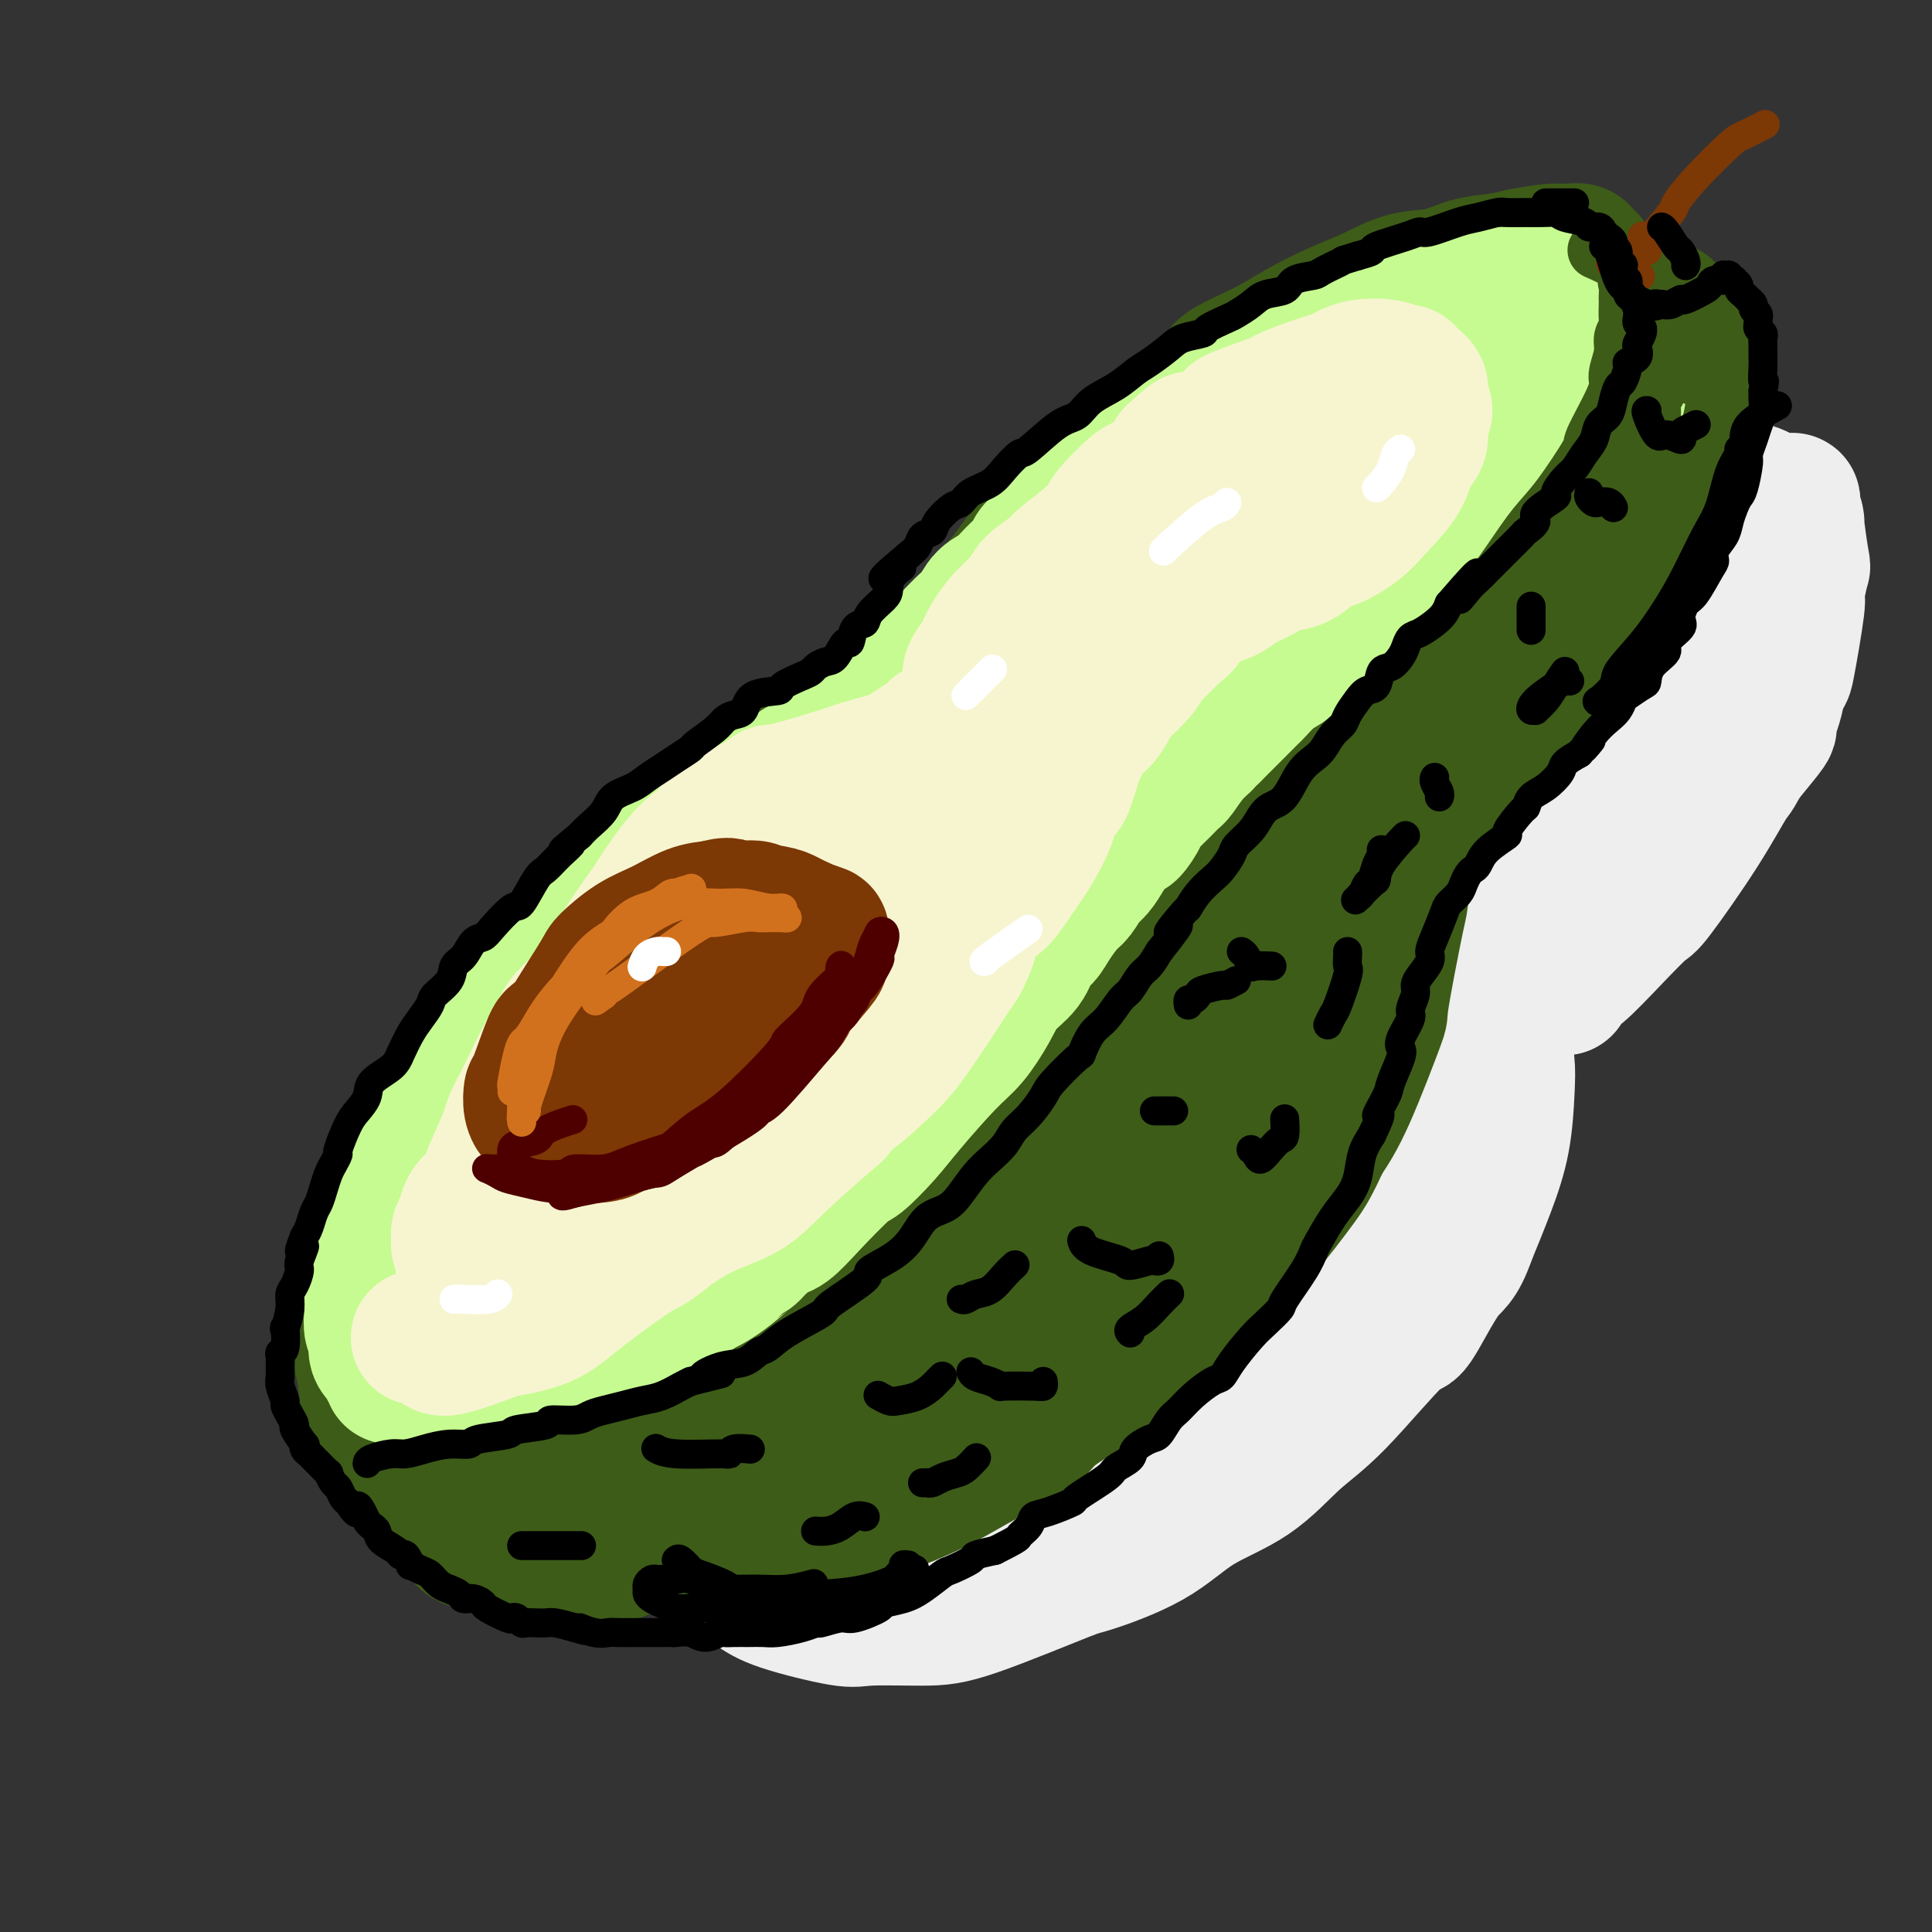 <svg viewBox='0 0 400 400' version='1.1' xmlns='http://www.w3.org/2000/svg' xmlns:xlink='http://www.w3.org/1999/xlink'><rect x="0" y="0" width="400" height="400" fill="#333333" stroke="none"/><g fill='none' stroke='rgb(61,92,24)' stroke-width='28' stroke-linecap='round' stroke-linejoin='round'><path d='M150,304c0.246,0.023 0.493,0.047 1,0c0.507,-0.047 1.275,-0.163 2,0c0.725,0.163 1.408,0.607 3,1c1.592,0.393 4.092,0.736 5,1c0.908,0.264 0.223,0.450 2,1c1.777,0.550 6.015,1.463 8,2c1.985,0.537 1.716,0.698 3,1c1.284,0.302 4.120,0.745 6,1c1.880,0.255 2.804,0.323 5,0c2.196,-0.323 5.663,-1.036 7,-1c1.337,0.036 0.545,0.822 3,0c2.455,-0.822 8.156,-3.251 10,-4c1.844,-0.749 -0.168,0.181 2,-1c2.168,-1.181 8.517,-4.474 11,-6c2.483,-1.526 1.100,-1.286 2,-2c0.900,-0.714 4.084,-2.383 6,-4c1.916,-1.617 2.564,-3.182 5,-5c2.436,-1.818 6.658,-3.890 9,-6c2.342,-2.110 2.802,-4.259 4,-6c1.198,-1.741 3.134,-3.073 4,-4c0.866,-0.927 0.663,-1.447 1,-3c0.337,-1.553 1.215,-4.137 2,-6c0.785,-1.863 1.479,-3.005 2,-5c0.521,-1.995 0.871,-4.845 1,-6c0.129,-1.155 0.037,-0.616 0,-1c-0.037,-0.384 -0.018,-1.692 0,-3'/><path d='M254,248c0.689,-3.699 -0.589,-0.945 -1,0c-0.411,0.945 0.045,0.081 0,0c-0.045,-0.081 -0.592,0.619 -1,1c-0.408,0.381 -0.677,0.441 -1,2c-0.323,1.559 -0.699,4.617 -1,6c-0.301,1.383 -0.527,1.092 -1,2c-0.473,0.908 -1.194,3.014 -2,5c-0.806,1.986 -1.698,3.850 -3,6c-1.302,2.150 -3.013,4.586 -4,6c-0.987,1.414 -1.251,1.807 -5,4c-3.749,2.193 -10.983,6.187 -14,8c-3.017,1.813 -1.818,1.445 -3,2c-1.182,0.555 -4.744,2.034 -8,3c-3.256,0.966 -6.206,1.421 -9,2c-2.794,0.579 -5.433,1.284 -8,2c-2.567,0.716 -5.064,1.443 -8,2c-2.936,0.557 -6.313,0.946 -8,1c-1.687,0.054 -1.684,-0.225 -4,0c-2.316,0.225 -6.950,0.955 -10,1c-3.050,0.045 -4.517,-0.595 -6,-1c-1.483,-0.405 -2.983,-0.575 -4,-1c-1.017,-0.425 -1.550,-1.106 -2,-2c-0.450,-0.894 -0.818,-2.001 -1,-3c-0.182,-0.999 -0.180,-1.891 0,-3c0.180,-1.109 0.537,-2.435 1,-3c0.463,-0.565 1.032,-0.367 2,-1c0.968,-0.633 2.334,-2.095 4,-3c1.666,-0.905 3.632,-1.253 6,-2c2.368,-0.747 5.137,-1.893 8,-3c2.863,-1.107 5.818,-2.173 9,-3c3.182,-0.827 6.591,-1.413 10,-2'/><path d='M190,274c6.690,-2.326 6.914,-3.140 9,-4c2.086,-0.860 6.034,-1.767 9,-3c2.966,-1.233 4.950,-2.792 7,-4c2.050,-1.208 4.167,-2.065 6,-3c1.833,-0.935 3.384,-1.948 5,-3c1.616,-1.052 3.298,-2.141 4,-3c0.702,-0.859 0.422,-1.487 1,-2c0.578,-0.513 2.012,-0.912 3,-2c0.988,-1.088 1.529,-2.867 2,-4c0.471,-1.133 0.873,-1.621 1,-2c0.127,-0.379 -0.021,-0.648 0,-1c0.021,-0.352 0.210,-0.787 0,-1c-0.210,-0.213 -0.819,-0.205 -1,0c-0.181,0.205 0.065,0.606 0,1c-0.065,0.394 -0.443,0.781 -1,1c-0.557,0.219 -1.294,0.271 -2,1c-0.706,0.729 -1.382,2.135 -2,3c-0.618,0.865 -1.178,1.188 -2,2c-0.822,0.812 -1.905,2.114 -3,3c-1.095,0.886 -2.201,1.357 -3,2c-0.799,0.643 -1.290,1.457 -2,2c-0.710,0.543 -1.639,0.814 -2,1c-0.361,0.186 -0.152,0.287 0,0c0.152,-0.287 0.249,-0.960 0,-1c-0.249,-0.040 -0.844,0.555 0,0c0.844,-0.555 3.125,-2.259 5,-4c1.875,-1.741 3.342,-3.519 5,-5c1.658,-1.481 3.506,-2.665 5,-4c1.494,-1.335 2.633,-2.821 4,-4c1.367,-1.179 2.962,-2.051 4,-3c1.038,-0.949 1.519,-1.974 2,-3'/><path d='M244,234c3.984,-4.099 2.444,-2.845 2,-3c-0.444,-0.155 0.206,-1.718 1,-3c0.794,-1.282 1.730,-2.283 2,-3c0.270,-0.717 -0.128,-1.150 0,-2c0.128,-0.850 0.781,-2.117 1,-3c0.219,-0.883 0.003,-1.381 0,-2c-0.003,-0.619 0.206,-1.359 0,-2c-0.206,-0.641 -0.829,-1.182 -1,-2c-0.171,-0.818 0.108,-1.913 0,-3c-0.108,-1.087 -0.602,-2.167 -1,-3c-0.398,-0.833 -0.699,-1.420 -1,-2c-0.301,-0.580 -0.603,-1.153 -1,-2c-0.397,-0.847 -0.891,-1.969 -1,-3c-0.109,-1.031 0.166,-1.969 0,-3c-0.166,-1.031 -0.773,-2.153 -1,-3c-0.227,-0.847 -0.076,-1.420 0,-2c0.076,-0.580 0.075,-1.169 0,-2c-0.075,-0.831 -0.226,-1.905 0,-3c0.226,-1.095 0.829,-2.213 1,-3c0.171,-0.787 -0.091,-1.244 0,-2c0.091,-0.756 0.535,-1.812 1,-3c0.465,-1.188 0.950,-2.509 1,-3c0.050,-0.491 -0.334,-0.151 0,-1c0.334,-0.849 1.388,-2.888 2,-4c0.612,-1.112 0.783,-1.298 1,-2c0.217,-0.702 0.482,-1.920 1,-3c0.518,-1.080 1.291,-2.021 2,-3c0.709,-0.979 1.355,-1.994 2,-3c0.645,-1.006 1.289,-2.002 2,-3c0.711,-0.998 1.489,-2.000 2,-3c0.511,-1.000 0.756,-2.000 1,-3'/><path d='M260,152c2.821,-6.088 1.872,-3.310 2,-3c0.128,0.310 1.333,-1.850 2,-3c0.667,-1.150 0.797,-1.292 1,-2c0.203,-0.708 0.478,-1.983 1,-3c0.522,-1.017 1.291,-1.778 2,-3c0.709,-1.222 1.358,-2.906 2,-4c0.642,-1.094 1.276,-1.600 2,-3c0.724,-1.400 1.537,-3.695 2,-5c0.463,-1.305 0.577,-1.618 1,-2c0.423,-0.382 1.157,-0.831 2,-2c0.843,-1.169 1.795,-3.058 2,-4c0.205,-0.942 -0.337,-0.938 0,-2c0.337,-1.062 1.555,-3.190 2,-4c0.445,-0.810 0.119,-0.301 0,-1c-0.119,-0.699 -0.032,-2.607 0,-4c0.032,-1.393 0.009,-2.271 0,-3c-0.009,-0.729 -0.002,-1.310 0,-2c0.002,-0.690 0.000,-1.489 0,-2c-0.000,-0.511 0.001,-0.735 0,-1c-0.001,-0.265 -0.003,-0.571 0,-1c0.003,-0.429 0.012,-0.981 0,-1c-0.012,-0.019 -0.043,0.493 0,1c0.043,0.507 0.161,1.007 0,2c-0.161,0.993 -0.600,2.478 -2,6c-1.400,3.522 -3.759,9.082 -6,14c-2.241,4.918 -4.364,9.195 -6,12c-1.636,2.805 -2.787,4.140 -4,7c-1.213,2.860 -2.490,7.246 -3,9c-0.510,1.754 -0.255,0.877 0,0'/></g>
<g fill='none' stroke='rgb(238,238,238)' stroke-width='28' stroke-linecap='round' stroke-linejoin='round'><path d='M154,314c-0.083,0.402 -0.166,0.804 0,1c0.166,0.196 0.580,0.186 2,1c1.420,0.814 3.846,2.453 5,3c1.154,0.547 1.038,0.003 2,0c0.962,-0.003 3.003,0.536 5,1c1.997,0.464 3.951,0.853 5,1c1.049,0.147 1.195,0.051 3,0c1.805,-0.051 5.270,-0.056 8,0c2.730,0.056 4.724,0.172 6,0c1.276,-0.172 1.832,-0.631 3,-1c1.168,-0.369 2.946,-0.648 6,-1c3.054,-0.352 7.382,-0.775 9,-1c1.618,-0.225 0.524,-0.250 2,-1c1.476,-0.750 5.520,-2.223 8,-3c2.480,-0.777 3.394,-0.858 4,-1c0.606,-0.142 0.903,-0.344 2,-1c1.097,-0.656 2.992,-1.765 5,-3c2.008,-1.235 4.128,-2.596 5,-3c0.872,-0.404 0.495,0.147 2,-1c1.505,-1.147 4.893,-3.993 6,-5c1.107,-1.007 -0.065,-0.174 1,-1c1.065,-0.826 4.368,-3.310 6,-5c1.632,-1.690 1.592,-2.587 2,-3c0.408,-0.413 1.264,-0.342 2,-1c0.736,-0.658 1.353,-2.045 2,-3c0.647,-0.955 1.323,-1.477 2,-2'/><path d='M257,285c4.376,-4.246 3.818,-4.362 4,-5c0.182,-0.638 1.106,-1.799 2,-3c0.894,-1.201 1.760,-2.441 2,-3c0.240,-0.559 -0.146,-0.438 0,-1c0.146,-0.562 0.824,-1.808 1,-3c0.176,-1.192 -0.149,-2.329 0,-3c0.149,-0.671 0.772,-0.877 1,-2c0.228,-1.123 0.061,-3.165 0,-4c-0.061,-0.835 -0.015,-0.464 0,-1c0.015,-0.536 0.000,-1.977 0,-3c-0.000,-1.023 0.014,-1.626 0,-2c-0.014,-0.374 -0.056,-0.518 0,-1c0.056,-0.482 0.211,-1.302 0,-2c-0.211,-0.698 -0.789,-1.276 -1,-2c-0.211,-0.724 -0.057,-1.596 0,-2c0.057,-0.404 0.015,-0.339 0,-1c-0.015,-0.661 -0.004,-2.047 0,-3c0.004,-0.953 -0.000,-1.472 0,-2c0.000,-0.528 0.004,-1.065 0,-2c-0.004,-0.935 -0.016,-2.266 0,-3c0.016,-0.734 0.061,-0.869 0,-1c-0.061,-0.131 -0.227,-0.258 0,-1c0.227,-0.742 0.849,-2.100 1,-3c0.151,-0.900 -0.168,-1.340 0,-2c0.168,-0.660 0.822,-1.538 1,-2c0.178,-0.462 -0.121,-0.509 0,-1c0.121,-0.491 0.662,-1.427 1,-2c0.338,-0.573 0.472,-0.782 1,-1c0.528,-0.218 1.450,-0.443 2,-1c0.550,-0.557 0.729,-1.445 1,-2c0.271,-0.555 0.636,-0.778 1,-1'/><path d='M274,220c1.860,-3.069 2.512,-2.241 3,-2c0.488,0.241 0.814,-0.104 2,-1c1.186,-0.896 3.231,-2.342 4,-3c0.769,-0.658 0.260,-0.528 1,-1c0.740,-0.472 2.728,-1.547 4,-2c1.272,-0.453 1.827,-0.286 3,-1c1.173,-0.714 2.963,-2.311 4,-3c1.037,-0.689 1.319,-0.471 2,-1c0.681,-0.529 1.760,-1.803 3,-3c1.240,-1.197 2.642,-2.315 4,-3c1.358,-0.685 2.673,-0.936 5,-2c2.327,-1.064 5.666,-2.941 7,-4c1.334,-1.059 0.661,-1.298 1,-2c0.339,-0.702 1.689,-1.865 4,-3c2.311,-1.135 5.583,-2.242 7,-3c1.417,-0.758 0.979,-1.167 2,-2c1.021,-0.833 3.501,-2.092 5,-3c1.499,-0.908 2.018,-1.467 4,-3c1.982,-1.533 5.426,-4.041 7,-5c1.574,-0.959 1.276,-0.368 2,-1c0.724,-0.632 2.468,-2.485 4,-4c1.532,-1.515 2.851,-2.691 4,-4c1.149,-1.309 2.128,-2.750 3,-4c0.872,-1.250 1.635,-2.307 3,-4c1.365,-1.693 3.330,-4.020 4,-5c0.670,-0.980 0.045,-0.613 0,-1c-0.045,-0.387 0.491,-1.529 1,-3c0.509,-1.471 0.992,-3.271 1,-4c0.008,-0.729 -0.459,-0.389 -1,-1c-0.541,-0.611 -1.154,-2.175 -2,-3c-0.846,-0.825 -1.923,-0.913 -3,-1'/><path d='M362,138c-1.347,-1.164 -1.715,-1.575 -3,-2c-1.285,-0.425 -3.487,-0.863 -5,-1c-1.513,-0.137 -2.335,0.027 -3,0c-0.665,-0.027 -1.171,-0.246 -2,0c-0.829,0.246 -1.981,0.958 -3,1c-1.019,0.042 -1.906,-0.586 -5,0c-3.094,0.586 -8.394,2.385 -11,3c-2.606,0.615 -2.518,0.047 -3,0c-0.482,-0.047 -1.534,0.429 -3,1c-1.466,0.571 -3.345,1.237 -5,2c-1.655,0.763 -3.086,1.622 -5,2c-1.914,0.378 -4.310,0.274 -6,1c-1.690,0.726 -2.673,2.281 -4,3c-1.327,0.719 -2.998,0.600 -4,1c-1.002,0.400 -1.336,1.317 -3,3c-1.664,1.683 -4.657,4.130 -6,5c-1.343,0.870 -1.034,0.163 -3,2c-1.966,1.837 -6.206,6.217 -8,8c-1.794,1.783 -1.141,0.967 -2,2c-0.859,1.033 -3.229,3.914 -5,6c-1.771,2.086 -2.944,3.377 -4,5c-1.056,1.623 -1.996,3.578 -3,5c-1.004,1.422 -2.074,2.312 -3,4c-0.926,1.688 -1.709,4.173 -2,5c-0.291,0.827 -0.090,-0.005 0,0c0.090,0.005 0.068,0.847 0,1c-0.068,0.153 -0.184,-0.382 2,-1c2.184,-0.618 6.668,-1.320 11,-3c4.332,-1.680 8.512,-4.337 11,-6c2.488,-1.663 3.282,-2.332 6,-4c2.718,-1.668 7.359,-4.334 12,-7'/><path d='M303,174c6.789,-3.897 9.260,-5.139 12,-7c2.740,-1.861 5.748,-4.342 10,-7c4.252,-2.658 9.749,-5.494 13,-7c3.251,-1.506 4.255,-1.682 5,-2c0.745,-0.318 1.232,-0.777 2,-1c0.768,-0.223 1.817,-0.210 2,0c0.183,0.210 -0.498,0.616 -1,1c-0.502,0.384 -0.823,0.744 -1,1c-0.177,0.256 -0.210,0.406 -4,3c-3.790,2.594 -11.336,7.631 -15,10c-3.664,2.369 -3.447,2.069 -6,4c-2.553,1.931 -7.875,6.093 -12,9c-4.125,2.907 -7.053,4.558 -12,8c-4.947,3.442 -11.914,8.674 -15,11c-3.086,2.326 -2.291,1.746 -3,2c-0.709,0.254 -2.921,1.343 -4,2c-1.079,0.657 -1.023,0.884 -1,1c0.023,0.116 0.014,0.121 0,0c-0.014,-0.121 -0.033,-0.369 3,-3c3.033,-2.631 9.119,-7.645 12,-10c2.881,-2.355 2.559,-2.053 5,-4c2.441,-1.947 7.647,-6.145 12,-9c4.353,-2.855 7.853,-4.369 13,-7c5.147,-2.631 11.940,-6.380 17,-9c5.060,-2.620 8.385,-4.110 10,-5c1.615,-0.890 1.518,-1.181 3,-2c1.482,-0.819 4.541,-2.168 7,-3c2.459,-0.832 4.316,-1.147 5,-1c0.684,0.147 0.195,0.756 0,1c-0.195,0.244 -0.098,0.122 0,0'/><path d='M360,150c8.562,-3.902 2.466,-0.657 0,1c-2.466,1.657 -1.302,1.727 -1,2c0.302,0.273 -0.257,0.748 -1,2c-0.743,1.252 -1.671,3.279 -2,4c-0.329,0.721 -0.059,0.134 -1,2c-0.941,1.866 -3.093,6.185 -4,8c-0.907,1.815 -0.567,1.126 -2,3c-1.433,1.874 -4.637,6.312 -6,8c-1.363,1.688 -0.884,0.627 -2,2c-1.116,1.373 -3.828,5.180 -5,7c-1.172,1.820 -0.803,1.652 -2,3c-1.197,1.348 -3.961,4.213 -6,6c-2.039,1.787 -3.352,2.498 -4,3c-0.648,0.502 -0.630,0.795 -2,2c-1.370,1.205 -4.127,3.323 -6,5c-1.873,1.677 -2.861,2.915 -4,4c-1.139,1.085 -2.430,2.019 -4,3c-1.570,0.981 -3.419,2.011 -5,3c-1.581,0.989 -2.895,1.938 -4,3c-1.105,1.062 -2.003,2.238 -3,3c-0.997,0.762 -2.095,1.110 -3,2c-0.905,0.890 -1.619,2.320 -2,3c-0.381,0.680 -0.431,0.608 -1,1c-0.569,0.392 -1.659,1.249 -2,2c-0.341,0.751 0.067,1.398 0,2c-0.067,0.602 -0.609,1.161 -1,2c-0.391,0.839 -0.633,1.960 -1,3c-0.367,1.040 -0.861,2.000 -1,3c-0.139,1.000 0.078,2.038 0,3c-0.078,0.962 -0.451,1.846 -1,3c-0.549,1.154 -1.275,2.577 -2,4'/><path d='M282,252c-0.983,3.506 -0.439,2.272 -1,3c-0.561,0.728 -2.225,3.418 -3,5c-0.775,1.582 -0.661,2.056 -1,3c-0.339,0.944 -1.131,2.357 -2,4c-0.869,1.643 -1.813,3.517 -3,5c-1.187,1.483 -2.616,2.577 -4,4c-1.384,1.423 -2.723,3.176 -4,5c-1.277,1.824 -2.492,3.720 -4,5c-1.508,1.280 -3.308,1.944 -5,3c-1.692,1.056 -3.277,2.503 -5,4c-1.723,1.497 -3.586,3.042 -5,4c-1.414,0.958 -2.381,1.327 -4,2c-1.619,0.673 -3.890,1.648 -6,3c-2.110,1.352 -4.058,3.081 -6,4c-1.942,0.919 -3.879,1.027 -6,2c-2.121,0.973 -4.425,2.810 -7,4c-2.575,1.190 -5.419,1.734 -7,2c-1.581,0.266 -1.899,0.254 -4,1c-2.101,0.746 -5.986,2.248 -9,3c-3.014,0.752 -5.156,0.752 -7,1c-1.844,0.248 -3.389,0.742 -5,1c-1.611,0.258 -3.289,0.279 -5,0c-1.711,-0.279 -3.456,-0.858 -5,-1c-1.544,-0.142 -2.885,0.154 -4,0c-1.115,-0.154 -2.002,-0.759 -3,-1c-0.998,-0.241 -2.107,-0.117 -3,0c-0.893,0.117 -1.569,0.227 -2,0c-0.431,-0.227 -0.616,-0.792 -1,-1c-0.384,-0.208 -0.967,-0.059 -1,0c-0.033,0.059 0.483,0.030 1,0'/><path d='M161,317c-3.374,-0.238 -0.309,0.667 1,1c1.309,0.333 0.862,0.094 2,0c1.138,-0.094 3.862,-0.043 7,0c3.138,0.043 6.688,0.079 11,0c4.312,-0.079 9.384,-0.272 14,-1c4.616,-0.728 8.776,-1.990 13,-3c4.224,-1.010 8.510,-1.768 13,-3c4.490,-1.232 9.182,-2.936 13,-5c3.818,-2.064 6.762,-4.486 10,-7c3.238,-2.514 6.770,-5.119 10,-8c3.230,-2.881 6.158,-6.039 9,-9c2.842,-2.961 5.597,-5.726 8,-9c2.403,-3.274 4.453,-7.059 7,-11c2.547,-3.941 5.592,-8.040 7,-10c1.408,-1.960 1.178,-1.781 3,-5c1.822,-3.219 5.696,-9.835 8,-14c2.304,-4.165 3.038,-5.879 4,-8c0.962,-2.121 2.152,-4.650 3,-7c0.848,-2.350 1.355,-4.522 2,-6c0.645,-1.478 1.427,-2.264 2,-3c0.573,-0.736 0.937,-1.423 1,-2c0.063,-0.577 -0.177,-1.044 0,-1c0.177,0.044 0.769,0.597 1,1c0.231,0.403 0.101,0.655 0,1c-0.101,0.345 -0.172,0.784 0,2c0.172,1.216 0.588,3.210 1,5c0.412,1.790 0.820,3.378 1,5c0.180,1.622 0.131,3.280 0,6c-0.131,2.720 -0.343,6.501 -1,10c-0.657,3.499 -1.759,6.714 -3,10c-1.241,3.286 -2.620,6.643 -4,10'/><path d='M304,256c-2.027,5.845 -3.095,5.459 -5,8c-1.905,2.541 -4.647,8.009 -6,10c-1.353,1.991 -1.318,0.504 -4,3c-2.682,2.496 -8.082,8.974 -12,13c-3.918,4.026 -6.354,5.601 -9,8c-2.646,2.399 -5.503,5.621 -9,8c-3.497,2.379 -7.634,3.916 -11,6c-3.366,2.084 -5.962,4.716 -10,7c-4.038,2.284 -9.519,4.219 -12,5c-2.481,0.781 -1.961,0.408 -6,2c-4.039,1.592 -12.635,5.150 -18,7c-5.365,1.850 -7.497,1.993 -11,2c-3.503,0.007 -8.376,-0.123 -11,0c-2.624,0.123 -2.999,0.500 -6,0c-3.001,-0.500 -8.629,-1.878 -12,-3c-3.371,-1.122 -4.486,-1.987 -6,-3c-1.514,-1.013 -3.429,-2.173 -5,-3c-1.571,-0.827 -2.799,-1.322 -4,-2c-1.201,-0.678 -2.374,-1.540 -3,-2c-0.626,-0.460 -0.705,-0.519 -1,-1c-0.295,-0.481 -0.806,-1.383 -1,-2c-0.194,-0.617 -0.069,-0.949 0,-1c0.069,-0.051 0.084,0.181 1,0c0.916,-0.181 2.732,-0.773 4,-1c1.268,-0.227 1.987,-0.089 4,0c2.013,0.089 5.320,0.128 9,0c3.680,-0.128 7.732,-0.424 12,-1c4.268,-0.576 8.752,-1.433 13,-2c4.248,-0.567 8.259,-0.845 12,-2c3.741,-1.155 7.212,-3.187 11,-5c3.788,-1.813 7.894,-3.406 12,-5'/><path d='M220,302c5.752,-2.810 8.633,-4.836 12,-7c3.367,-2.164 7.221,-4.466 11,-7c3.779,-2.534 7.482,-5.299 11,-8c3.518,-2.701 6.852,-5.339 10,-8c3.148,-2.661 6.110,-5.344 9,-8c2.890,-2.656 5.707,-5.285 8,-8c2.293,-2.715 4.062,-5.515 6,-8c1.938,-2.485 4.043,-4.653 6,-7c1.957,-2.347 3.764,-4.872 5,-7c1.236,-2.128 1.902,-3.860 3,-6c1.098,-2.140 2.630,-4.688 3,-6c0.370,-1.312 -0.420,-1.387 0,-3c0.420,-1.613 2.051,-4.763 3,-7c0.949,-2.237 1.215,-3.559 2,-6c0.785,-2.441 2.089,-6.000 3,-8c0.911,-2.000 1.428,-2.442 2,-4c0.572,-1.558 1.198,-4.232 3,-7c1.802,-2.768 4.778,-5.629 7,-8c2.222,-2.371 3.688,-4.251 5,-6c1.312,-1.749 2.469,-3.365 4,-5c1.531,-1.635 3.437,-3.287 5,-5c1.563,-1.713 2.781,-3.485 4,-5c1.219,-1.515 2.437,-2.772 4,-4c1.563,-1.228 3.472,-2.429 5,-4c1.528,-1.571 2.675,-3.514 4,-5c1.325,-1.486 2.828,-2.515 4,-4c1.172,-1.485 2.013,-3.426 3,-5c0.987,-1.574 2.120,-2.783 3,-4c0.880,-1.217 1.506,-2.443 2,-4c0.494,-1.557 0.855,-3.445 1,-5c0.145,-1.555 0.072,-2.778 0,-4'/><path d='M368,119c1.401,-3.992 0.403,-2.971 0,-3c-0.403,-0.029 -0.212,-1.108 0,-2c0.212,-0.892 0.444,-1.598 0,-2c-0.444,-0.402 -1.564,-0.502 -2,-1c-0.436,-0.498 -0.189,-1.396 -1,-2c-0.811,-0.604 -2.681,-0.916 -4,-1c-1.319,-0.084 -2.087,0.058 -3,0c-0.913,-0.058 -1.970,-0.317 -3,0c-1.030,0.317 -2.034,1.211 -4,2c-1.966,0.789 -4.894,1.475 -8,3c-3.106,1.525 -6.391,3.890 -8,5c-1.609,1.110 -1.542,0.963 -4,3c-2.458,2.037 -7.442,6.256 -11,9c-3.558,2.744 -5.690,4.012 -8,6c-2.310,1.988 -4.797,4.697 -7,7c-2.203,2.303 -4.121,4.200 -6,6c-1.879,1.800 -3.718,3.501 -5,5c-1.282,1.499 -2.006,2.794 -3,4c-0.994,1.206 -2.256,2.322 -3,3c-0.744,0.678 -0.968,0.918 -1,1c-0.032,0.082 0.129,0.004 0,0c-0.129,-0.004 -0.549,0.064 0,0c0.549,-0.064 2.068,-0.259 3,-1c0.932,-0.741 1.278,-2.026 3,-4c1.722,-1.974 4.819,-4.636 6,-6c1.181,-1.364 0.447,-1.429 3,-4c2.553,-2.571 8.394,-7.647 12,-11c3.606,-3.353 4.977,-4.981 7,-7c2.023,-2.019 4.699,-4.428 6,-6c1.301,-1.572 1.229,-2.306 3,-4c1.771,-1.694 5.386,-4.347 9,-7'/><path d='M339,112c8.548,-8.101 4.418,-3.855 4,-3c-0.418,0.855 2.877,-1.682 5,-3c2.123,-1.318 3.073,-1.418 4,-2c0.927,-0.582 1.831,-1.646 3,-2c1.169,-0.354 2.604,0.000 3,0c0.396,-0.000 -0.248,-0.356 0,0c0.248,0.356 1.389,1.422 2,2c0.611,0.578 0.693,0.667 1,2c0.307,1.333 0.838,3.911 1,5c0.162,1.089 -0.045,0.690 0,2c0.045,1.310 0.342,4.330 0,7c-0.342,2.670 -1.323,4.989 -2,8c-0.677,3.011 -1.050,6.715 -2,10c-0.950,3.285 -2.476,6.150 -4,9c-1.524,2.850 -3.046,5.686 -5,8c-1.954,2.314 -4.340,4.105 -7,6c-2.660,1.895 -5.593,3.892 -7,5c-1.407,1.108 -1.288,1.326 -3,2c-1.712,0.674 -5.256,1.805 -7,2c-1.744,0.195 -1.689,-0.548 -2,-1c-0.311,-0.452 -0.989,-0.615 -1,-1c-0.011,-0.385 0.645,-0.991 2,-3c1.355,-2.009 3.410,-5.421 4,-7c0.590,-1.579 -0.284,-1.326 2,-4c2.284,-2.674 7.726,-8.274 11,-12c3.274,-3.726 4.380,-5.579 6,-8c1.620,-2.421 3.755,-5.411 6,-8c2.245,-2.589 4.602,-4.776 6,-7c1.398,-2.224 1.838,-4.483 3,-6c1.162,-1.517 3.046,-2.290 4,-3c0.954,-0.710 0.977,-1.355 1,-2'/><path d='M367,108c6.360,-7.533 3.760,-3.366 3,-2c-0.760,1.366 0.319,-0.070 1,0c0.681,0.070 0.963,1.646 1,2c0.037,0.354 -0.170,-0.512 0,1c0.170,1.512 0.718,5.403 1,7c0.282,1.597 0.299,0.901 0,2c-0.299,1.099 -0.913,3.994 -1,5c-0.087,1.006 0.355,0.123 0,3c-0.355,2.877 -1.507,9.514 -2,12c-0.493,2.486 -0.328,0.821 -2,4c-1.672,3.179 -5.179,11.201 -7,15c-1.821,3.799 -1.954,3.373 -3,5c-1.046,1.627 -3.005,5.305 -6,10c-2.995,4.695 -7.026,10.405 -9,13c-1.974,2.595 -1.892,2.075 -3,3c-1.108,0.925 -3.408,3.294 -6,6c-2.592,2.706 -5.476,5.748 -7,7c-1.524,1.252 -1.686,0.715 -2,1c-0.314,0.285 -0.778,1.392 -1,2c-0.222,0.608 -0.200,0.717 0,0c0.200,-0.717 0.579,-2.260 1,-3c0.421,-0.740 0.883,-0.677 2,-3c1.117,-2.323 2.887,-7.032 5,-11c2.113,-3.968 4.568,-7.196 7,-12c2.432,-4.804 4.839,-11.185 9,-19c4.161,-7.815 10.074,-17.064 13,-22c2.926,-4.936 2.865,-5.560 3,-6c0.135,-0.440 0.467,-0.697 1,-2c0.533,-1.303 1.266,-3.651 2,-6'/><path d='M367,120c6.511,-13.047 1.287,-3.665 0,-2c-1.287,1.665 1.362,-4.388 2,-7c0.638,-2.612 -0.737,-1.783 -1,-2c-0.263,-0.217 0.584,-1.482 0,-3c-0.584,-1.518 -2.598,-3.291 -4,-4c-1.402,-0.709 -2.190,-0.355 -3,-1c-0.810,-0.645 -1.641,-2.289 -8,0c-6.359,2.289 -18.245,8.511 -23,11c-4.755,2.489 -2.377,1.244 0,0'/></g>
<g fill='none' stroke='rgb(61,92,24)' stroke-width='28' stroke-linecap='round' stroke-linejoin='round'><path d='M347,87c-0.390,1.180 -0.780,2.359 -1,3c-0.220,0.641 -0.270,0.742 -1,2c-0.730,1.258 -2.140,3.673 -3,5c-0.860,1.327 -1.170,1.566 -2,3c-0.830,1.434 -2.179,4.063 -4,8c-1.821,3.937 -4.113,9.181 -6,13c-1.887,3.819 -3.369,6.213 -5,9c-1.631,2.787 -3.410,5.966 -5,9c-1.590,3.034 -2.992,5.923 -5,9c-2.008,3.077 -4.624,6.342 -6,8c-1.376,1.658 -1.512,1.708 -4,4c-2.488,2.292 -7.329,6.825 -11,10c-3.671,3.175 -6.173,4.992 -9,7c-2.827,2.008 -5.979,4.208 -9,6c-3.021,1.792 -5.910,3.177 -9,5c-3.090,1.823 -6.383,4.083 -8,5c-1.617,0.917 -1.560,0.491 -3,1c-1.440,0.509 -4.376,1.953 -6,3c-1.624,1.047 -1.934,1.698 -2,2c-0.066,0.302 0.112,0.256 0,0c-0.112,-0.256 -0.515,-0.721 1,-2c1.515,-1.279 4.946,-3.372 8,-6c3.054,-2.628 5.730,-5.790 9,-9c3.270,-3.210 7.132,-6.466 11,-10c3.868,-3.534 7.741,-7.345 12,-12c4.259,-4.655 8.905,-10.155 11,-13c2.095,-2.845 1.641,-3.035 5,-7c3.359,-3.965 10.531,-11.704 15,-17c4.469,-5.296 6.234,-8.148 8,-11'/><path d='M328,112c7.308,-8.784 6.077,-6.745 7,-8c0.923,-1.255 3.998,-5.806 6,-9c2.002,-3.194 2.931,-5.033 4,-7c1.069,-1.967 2.280,-4.062 3,-6c0.720,-1.938 0.950,-3.720 1,-5c0.050,-1.280 -0.081,-2.059 0,-3c0.081,-0.941 0.373,-2.043 0,-3c-0.373,-0.957 -1.412,-1.769 -2,-2c-0.588,-0.231 -0.727,0.120 -1,0c-0.273,-0.120 -0.682,-0.713 -1,-1c-0.318,-0.287 -0.545,-0.270 -1,0c-0.455,0.270 -1.136,0.793 -2,1c-0.864,0.207 -1.909,0.097 -3,0c-1.091,-0.097 -2.228,-0.180 -3,0c-0.772,0.180 -1.180,0.623 -2,1c-0.820,0.377 -2.051,0.687 -3,1c-0.949,0.313 -1.615,0.627 -2,1c-0.385,0.373 -0.488,0.803 -1,1c-0.512,0.197 -1.433,0.161 -2,0c-0.567,-0.161 -0.781,-0.447 -1,0c-0.219,0.447 -0.443,1.625 -1,2c-0.557,0.375 -1.448,-0.054 -2,0c-0.552,0.054 -0.767,0.591 -1,1c-0.233,0.409 -0.486,0.691 -1,1c-0.514,0.309 -1.289,0.645 -2,1c-0.711,0.355 -1.359,0.728 -2,1c-0.641,0.272 -1.274,0.443 -2,1c-0.726,0.557 -1.545,1.500 -2,2c-0.455,0.500 -0.546,0.558 -1,1c-0.454,0.442 -1.273,1.269 -2,2c-0.727,0.731 -1.364,1.365 -2,2'/><path d='M307,87c-3.214,2.598 -2.248,2.094 -2,2c0.248,-0.094 -0.220,0.221 -1,1c-0.780,0.779 -1.870,2.023 -3,3c-1.130,0.977 -2.299,1.688 -3,2c-0.701,0.312 -0.934,0.225 -2,1c-1.066,0.775 -2.965,2.412 -5,4c-2.035,1.588 -4.205,3.127 -5,4c-0.795,0.873 -0.216,1.081 -1,2c-0.784,0.919 -2.930,2.548 -4,4c-1.070,1.452 -1.065,2.727 -2,4c-0.935,1.273 -2.810,2.546 -4,4c-1.190,1.454 -1.695,3.090 -3,5c-1.305,1.910 -3.411,4.095 -5,6c-1.589,1.905 -2.662,3.529 -4,5c-1.338,1.471 -2.943,2.789 -4,4c-1.057,1.211 -1.568,2.316 -2,3c-0.432,0.684 -0.786,0.947 -1,1c-0.214,0.053 -0.289,-0.103 0,0c0.289,0.103 0.941,0.464 3,-1c2.059,-1.464 5.525,-4.753 9,-8c3.475,-3.247 6.960,-6.450 11,-10c4.040,-3.550 8.634,-7.445 13,-11c4.366,-3.555 8.503,-6.770 12,-10c3.497,-3.230 6.353,-6.473 9,-9c2.647,-2.527 5.083,-4.337 7,-6c1.917,-1.663 3.313,-3.181 4,-4c0.687,-0.819 0.665,-0.941 1,-1c0.335,-0.059 1.028,-0.057 1,0c-0.028,0.057 -0.777,0.169 -1,0c-0.223,-0.169 0.079,-0.620 -1,1c-1.079,1.620 -3.540,5.310 -6,9'/><path d='M318,92c-2.190,2.789 -4.666,5.261 -7,8c-2.334,2.739 -4.528,5.743 -7,9c-2.472,3.257 -5.222,6.766 -8,10c-2.778,3.234 -5.583,6.194 -8,9c-2.417,2.806 -4.445,5.459 -6,8c-1.555,2.541 -2.636,4.969 -4,7c-1.364,2.031 -3.012,3.663 -4,5c-0.988,1.337 -1.316,2.378 -2,3c-0.684,0.622 -1.725,0.826 -2,1c-0.275,0.174 0.216,0.317 1,0c0.784,-0.317 1.860,-1.096 3,-2c1.140,-0.904 2.344,-1.935 4,-4c1.656,-2.065 3.763,-5.166 6,-8c2.237,-2.834 4.605,-5.403 7,-8c2.395,-2.597 4.819,-5.223 7,-8c2.181,-2.777 4.119,-5.704 6,-8c1.881,-2.296 3.704,-3.960 5,-6c1.296,-2.040 2.065,-4.457 3,-6c0.935,-1.543 2.036,-2.214 3,-3c0.964,-0.786 1.790,-1.687 2,-2c0.210,-0.313 -0.196,-0.037 0,0c0.196,0.037 0.994,-0.165 1,0c0.006,0.165 -0.779,0.696 -1,1c-0.221,0.304 0.121,0.380 0,1c-0.121,0.620 -0.707,1.785 -1,2c-0.293,0.215 -0.295,-0.520 -1,1c-0.705,1.520 -2.114,5.294 -3,8c-0.886,2.706 -1.248,4.344 -2,6c-0.752,1.656 -1.895,3.330 -3,5c-1.105,1.670 -2.173,3.334 -3,5c-0.827,1.666 -1.414,3.333 -2,5'/><path d='M302,131c-2.861,6.384 -2.515,5.343 -3,6c-0.485,0.657 -1.803,3.013 -3,5c-1.197,1.987 -2.273,3.606 -3,5c-0.727,1.394 -1.106,2.565 -2,4c-0.894,1.435 -2.304,3.135 -3,4c-0.696,0.865 -0.676,0.896 -1,2c-0.324,1.104 -0.990,3.281 -2,5c-1.010,1.719 -2.364,2.982 -3,4c-0.636,1.018 -0.555,1.793 -1,3c-0.445,1.207 -1.418,2.845 -2,4c-0.582,1.155 -0.773,1.826 -1,3c-0.227,1.174 -0.489,2.851 -1,4c-0.511,1.149 -1.271,1.771 -2,3c-0.729,1.229 -1.427,3.067 -2,5c-0.573,1.933 -1.020,3.963 -2,6c-0.980,2.037 -2.494,4.080 -3,5c-0.506,0.920 -0.004,0.716 -1,3c-0.996,2.284 -3.490,7.057 -5,10c-1.510,2.943 -2.037,4.056 -3,6c-0.963,1.944 -2.361,4.718 -4,7c-1.639,2.282 -3.517,4.071 -5,6c-1.483,1.929 -2.569,3.996 -4,6c-1.431,2.004 -3.207,3.945 -5,6c-1.793,2.055 -3.602,4.225 -5,6c-1.398,1.775 -2.386,3.154 -4,5c-1.614,1.846 -3.854,4.158 -5,5c-1.146,0.842 -1.199,0.215 -3,2c-1.801,1.785 -5.349,5.984 -7,8c-1.651,2.016 -1.406,1.851 -3,3c-1.594,1.149 -5.027,3.614 -7,5c-1.973,1.386 -2.487,1.693 -3,2'/><path d='M204,279c-4.927,4.282 -3.244,2.487 -4,3c-0.756,0.513 -3.949,3.334 -6,5c-2.051,1.666 -2.958,2.177 -4,3c-1.042,0.823 -2.217,1.959 -4,3c-1.783,1.041 -4.174,1.988 -6,3c-1.826,1.012 -3.089,2.089 -5,3c-1.911,0.911 -4.471,1.656 -6,2c-1.529,0.344 -2.026,0.289 -4,1c-1.974,0.711 -5.427,2.190 -8,3c-2.573,0.810 -4.268,0.950 -6,1c-1.732,0.050 -3.500,0.010 -5,0c-1.500,-0.010 -2.730,0.012 -4,0c-1.270,-0.012 -2.578,-0.057 -4,0c-1.422,0.057 -2.956,0.215 -4,0c-1.044,-0.215 -1.596,-0.805 -2,-1c-0.404,-0.195 -0.660,0.003 -1,0c-0.340,-0.003 -0.763,-0.206 -1,0c-0.237,0.206 -0.290,0.822 0,1c0.290,0.178 0.921,-0.084 1,0c0.079,0.084 -0.393,0.512 0,1c0.393,0.488 1.653,1.036 3,2c1.347,0.964 2.783,2.344 4,3c1.217,0.656 2.216,0.588 4,1c1.784,0.412 4.354,1.304 9,2c4.646,0.696 11.368,1.195 16,1c4.632,-0.195 7.173,-1.083 10,-2c2.827,-0.917 5.940,-1.862 9,-3c3.060,-1.138 6.068,-2.470 9,-4c2.932,-1.530 5.789,-3.258 9,-5c3.211,-1.742 6.774,-3.498 9,-5c2.226,-1.502 3.113,-2.751 4,-4'/><path d='M217,293c5.735,-4.339 9.073,-8.187 13,-12c3.927,-3.813 8.444,-7.590 10,-9c1.556,-1.410 0.152,-0.452 4,-5c3.848,-4.548 12.949,-14.603 17,-19c4.051,-4.397 3.052,-3.135 4,-5c0.948,-1.865 3.843,-6.859 6,-11c2.157,-4.141 3.576,-7.431 5,-11c1.424,-3.569 2.854,-7.416 4,-11c1.146,-3.584 2.009,-6.906 3,-10c0.991,-3.094 2.112,-5.960 3,-9c0.888,-3.040 1.543,-6.253 2,-9c0.457,-2.747 0.714,-5.029 1,-7c0.286,-1.971 0.599,-3.630 1,-5c0.401,-1.370 0.888,-2.452 1,-4c0.112,-1.548 -0.152,-3.563 0,-5c0.152,-1.437 0.720,-2.295 1,-3c0.280,-0.705 0.271,-1.257 0,-2c-0.271,-0.743 -0.805,-1.676 -1,-2c-0.195,-0.324 -0.052,-0.039 0,0c0.052,0.039 0.014,-0.170 0,0c-0.014,0.170 -0.003,0.717 0,1c0.003,0.283 -0.003,0.301 0,1c0.003,0.699 0.014,2.078 0,4c-0.014,1.922 -0.054,4.388 0,7c0.054,2.612 0.201,5.370 0,9c-0.201,3.630 -0.752,8.132 -1,10c-0.248,1.868 -0.194,1.103 -1,5c-0.806,3.897 -2.474,12.457 -3,16c-0.526,3.543 0.089,2.069 -1,5c-1.089,2.931 -3.883,10.266 -6,15c-2.117,4.734 -3.559,6.867 -5,9'/><path d='M274,236c-2.437,5.227 -3.030,6.294 -5,9c-1.970,2.706 -5.317,7.049 -7,9c-1.683,1.951 -1.702,1.508 -3,3c-1.298,1.492 -3.875,4.918 -8,9c-4.125,4.082 -9.798,8.819 -12,11c-2.202,2.181 -0.933,1.807 -4,4c-3.067,2.193 -10.469,6.954 -15,10c-4.531,3.046 -6.191,4.376 -9,6c-2.809,1.624 -6.767,3.542 -10,5c-3.233,1.458 -5.743,2.456 -8,4c-2.257,1.544 -4.263,3.633 -7,5c-2.737,1.367 -6.204,2.013 -9,3c-2.796,0.987 -4.920,2.317 -7,3c-2.080,0.683 -4.117,0.720 -6,1c-1.883,0.280 -3.611,0.804 -6,1c-2.389,0.196 -5.440,0.065 -7,0c-1.560,-0.065 -1.630,-0.063 -3,0c-1.370,0.063 -4.042,0.186 -6,0c-1.958,-0.186 -3.204,-0.681 -4,-1c-0.796,-0.319 -1.144,-0.463 -2,-1c-0.856,-0.537 -2.221,-1.468 -3,-2c-0.779,-0.532 -0.971,-0.664 -1,-1c-0.029,-0.336 0.104,-0.874 0,-1c-0.104,-0.126 -0.445,0.162 0,0c0.445,-0.162 1.675,-0.774 2,-1c0.325,-0.226 -0.255,-0.065 1,-1c1.255,-0.935 4.345,-2.966 7,-4c2.655,-1.034 4.877,-1.071 7,-2c2.123,-0.929 4.149,-2.750 7,-4c2.851,-1.250 6.529,-1.929 10,-3c3.471,-1.071 6.736,-2.536 10,-4'/><path d='M176,294c7.148,-3.101 8.018,-4.355 11,-6c2.982,-1.645 8.076,-3.682 12,-6c3.924,-2.318 6.677,-4.917 10,-8c3.323,-3.083 7.217,-6.651 11,-10c3.783,-3.349 7.456,-6.479 11,-10c3.544,-3.521 6.960,-7.432 10,-11c3.040,-3.568 5.704,-6.794 9,-11c3.296,-4.206 7.225,-9.392 9,-12c1.775,-2.608 1.395,-2.638 4,-6c2.605,-3.362 8.194,-10.055 12,-15c3.806,-4.945 5.830,-8.140 8,-11c2.170,-2.860 4.488,-5.383 7,-9c2.512,-3.617 5.218,-8.328 7,-11c1.782,-2.672 2.639,-3.304 3,-4c0.361,-0.696 0.226,-1.456 2,-4c1.774,-2.544 5.458,-6.873 8,-10c2.542,-3.127 3.941,-5.051 5,-7c1.059,-1.949 1.779,-3.924 3,-6c1.221,-2.076 2.945,-4.255 4,-6c1.055,-1.745 1.441,-3.057 2,-5c0.559,-1.943 1.292,-4.516 2,-6c0.708,-1.484 1.393,-1.878 2,-3c0.607,-1.122 1.136,-2.973 2,-5c0.864,-2.027 2.063,-4.229 3,-6c0.937,-1.771 1.613,-3.109 2,-5c0.387,-1.891 0.485,-4.333 1,-6c0.515,-1.667 1.447,-2.557 2,-4c0.553,-1.443 0.725,-3.438 1,-5c0.275,-1.562 0.651,-2.690 1,-4c0.349,-1.310 0.671,-2.803 1,-4c0.329,-1.197 0.664,-2.099 1,-3'/><path d='M342,75c1.034,-4.029 0.119,-1.102 0,-1c-0.119,0.102 0.558,-2.621 1,-4c0.442,-1.379 0.647,-1.413 1,-2c0.353,-0.587 0.852,-1.727 1,-2c0.148,-0.273 -0.057,0.319 0,0c0.057,-0.319 0.375,-1.551 0,-2c-0.375,-0.449 -1.444,-0.116 -2,0c-0.556,0.116 -0.601,0.016 -1,0c-0.399,-0.016 -1.153,0.051 -2,0c-0.847,-0.051 -1.789,-0.221 -4,0c-2.211,0.221 -5.692,0.834 -7,1c-1.308,0.166 -0.442,-0.113 -2,0c-1.558,0.113 -5.540,0.620 -7,1c-1.460,0.380 -0.396,0.634 -1,1c-0.604,0.366 -2.874,0.844 -4,1c-1.126,0.156 -1.106,-0.009 -2,0c-0.894,0.009 -2.701,0.191 -4,1c-1.299,0.809 -2.091,2.243 -3,3c-0.909,0.757 -1.937,0.836 -3,1c-1.063,0.164 -2.161,0.414 -3,1c-0.839,0.586 -1.418,1.508 -2,2c-0.582,0.492 -1.168,0.555 -2,1c-0.832,0.445 -1.912,1.272 -3,2c-1.088,0.728 -2.184,1.358 -3,2c-0.816,0.642 -1.353,1.296 -2,2c-0.647,0.704 -1.405,1.459 -2,2c-0.595,0.541 -1.027,0.869 -2,2c-0.973,1.131 -2.486,3.066 -4,5'/><path d='M280,92c-4.602,3.729 -1.606,1.550 -1,1c0.606,-0.550 -1.176,0.528 -3,3c-1.824,2.472 -3.690,6.336 -5,8c-1.310,1.664 -2.065,1.126 -3,2c-0.935,0.874 -2.049,3.159 -4,6c-1.951,2.841 -4.740,6.236 -6,8c-1.260,1.764 -0.993,1.896 -2,3c-1.007,1.104 -3.289,3.180 -5,5c-1.711,1.820 -2.851,3.383 -4,5c-1.149,1.617 -2.308,3.288 -4,6c-1.692,2.712 -3.916,6.466 -5,8c-1.084,1.534 -1.026,0.848 -2,2c-0.974,1.152 -2.979,4.141 -4,6c-1.021,1.859 -1.060,2.590 -2,4c-0.940,1.410 -2.783,3.501 -4,5c-1.217,1.499 -1.809,2.405 -3,4c-1.191,1.595 -2.980,3.877 -4,5c-1.020,1.123 -1.270,1.087 -2,2c-0.730,0.913 -1.939,2.776 -3,4c-1.061,1.224 -1.973,1.811 -3,3c-1.027,1.189 -2.167,2.981 -3,4c-0.833,1.019 -1.358,1.266 -2,2c-0.642,0.734 -1.400,1.956 -2,3c-0.600,1.044 -1.043,1.912 -1,2c0.043,0.088 0.572,-0.604 1,-1c0.428,-0.396 0.756,-0.497 1,-1c0.244,-0.503 0.405,-1.408 1,-2c0.595,-0.592 1.623,-0.870 4,-4c2.377,-3.130 6.101,-9.112 8,-12c1.899,-2.888 1.971,-2.682 3,-4c1.029,-1.318 3.014,-4.159 5,-7'/><path d='M226,162c4.502,-5.992 4.757,-6.471 5,-7c0.243,-0.529 0.472,-1.108 1,-2c0.528,-0.892 1.354,-2.096 2,-3c0.646,-0.904 1.112,-1.507 1,-2c-0.112,-0.493 -0.803,-0.876 -1,-1c-0.197,-0.124 0.099,0.010 0,0c-0.099,-0.010 -0.595,-0.164 -2,0c-1.405,0.164 -3.721,0.645 -5,1c-1.279,0.355 -1.523,0.585 -3,1c-1.477,0.415 -4.189,1.015 -7,2c-2.811,0.985 -5.721,2.355 -9,4c-3.279,1.645 -6.926,3.564 -10,5c-3.074,1.436 -5.573,2.388 -10,5c-4.427,2.612 -10.780,6.885 -14,9c-3.220,2.115 -3.305,2.070 -5,3c-1.695,0.930 -5.000,2.833 -9,6c-4.000,3.167 -8.695,7.599 -11,10c-2.305,2.401 -2.221,2.772 -4,4c-1.779,1.228 -5.420,3.314 -8,5c-2.580,1.686 -4.097,2.972 -7,6c-2.903,3.028 -7.192,7.798 -9,10c-1.808,2.202 -1.134,1.836 -2,3c-0.866,1.164 -3.272,3.859 -5,6c-1.728,2.141 -2.779,3.729 -4,6c-1.221,2.271 -2.611,5.224 -4,7c-1.389,1.776 -2.778,2.374 -4,5c-1.222,2.626 -2.276,7.281 -3,9c-0.724,1.719 -1.118,0.501 -2,2c-0.882,1.499 -2.252,5.714 -3,8c-0.748,2.286 -0.874,2.643 -1,3'/><path d='M93,267c-1.785,4.114 -1.746,3.399 -2,5c-0.254,1.601 -0.800,5.516 -1,8c-0.200,2.484 -0.054,3.536 0,5c0.054,1.464 0.017,3.341 0,5c-0.017,1.659 -0.013,3.102 0,4c0.013,0.898 0.035,1.252 0,2c-0.035,0.748 -0.126,1.890 0,3c0.126,1.110 0.470,2.189 1,3c0.530,0.811 1.245,1.353 3,2c1.755,0.647 4.549,1.398 6,2c1.451,0.602 1.558,1.054 2,1c0.442,-0.054 1.218,-0.613 3,-1c1.782,-0.387 4.568,-0.603 8,-1c3.432,-0.397 7.509,-0.975 11,-2c3.491,-1.025 6.397,-2.498 10,-4c3.603,-1.502 7.905,-3.033 12,-5c4.095,-1.967 7.983,-4.368 11,-6c3.017,-1.632 5.162,-2.493 11,-6c5.838,-3.507 15.369,-9.661 19,-12c3.631,-2.339 1.363,-0.863 5,-4c3.637,-3.137 13.180,-10.885 17,-14c3.820,-3.115 1.918,-1.595 5,-5c3.082,-3.405 11.147,-11.735 15,-16c3.853,-4.265 3.492,-4.465 5,-7c1.508,-2.535 4.883,-7.407 8,-12c3.117,-4.593 5.974,-8.909 8,-13c2.026,-4.091 3.220,-7.958 5,-13c1.780,-5.042 4.147,-11.259 5,-14c0.853,-2.741 0.191,-2.007 0,-3c-0.191,-0.993 0.088,-3.712 0,-5c-0.088,-1.288 -0.544,-1.144 -1,-1'/><path d='M259,163c-0.518,-1.151 -1.312,0.472 -3,2c-1.688,1.528 -4.268,2.960 -6,4c-1.732,1.040 -2.614,1.686 -5,4c-2.386,2.314 -6.274,6.296 -10,10c-3.726,3.704 -7.290,7.131 -12,11c-4.710,3.869 -10.566,8.180 -15,12c-4.434,3.820 -7.446,7.149 -15,13c-7.554,5.851 -19.650,14.224 -25,18c-5.350,3.776 -3.953,2.956 -9,6c-5.047,3.044 -16.537,9.953 -24,14c-7.463,4.047 -10.897,5.233 -13,6c-2.103,0.767 -2.874,1.116 -5,2c-2.126,0.884 -5.607,2.302 -8,3c-2.393,0.698 -3.699,0.676 -4,-1c-0.301,-1.676 0.402,-5.005 1,-7c0.598,-1.995 1.090,-2.656 3,-6c1.910,-3.344 5.238,-9.373 9,-15c3.762,-5.627 7.956,-10.854 13,-16c5.044,-5.146 10.936,-10.213 17,-15c6.064,-4.787 12.299,-9.295 18,-13c5.701,-3.705 10.867,-6.608 19,-10c8.133,-3.392 19.234,-7.272 24,-9c4.766,-1.728 3.197,-1.304 6,-1c2.803,0.304 9.978,0.489 13,1c3.022,0.511 1.892,1.350 2,2c0.108,0.650 1.453,1.111 0,5c-1.453,3.889 -5.704,11.205 -8,15c-2.296,3.795 -2.636,4.069 -5,7c-2.364,2.931 -6.752,8.520 -15,17c-8.248,8.480 -20.357,19.851 -27,26c-6.643,6.149 -7.822,7.074 -9,8'/><path d='M166,256c-10.681,10.298 -11.883,10.544 -18,14c-6.117,3.456 -17.148,10.123 -22,13c-4.852,2.877 -3.525,1.964 -5,2c-1.475,0.036 -5.752,1.022 -8,1c-2.248,-0.022 -2.466,-1.052 -3,-2c-0.534,-0.948 -1.385,-1.815 1,-8c2.385,-6.185 8.005,-17.689 14,-27c5.995,-9.311 12.363,-16.430 15,-20c2.637,-3.570 1.541,-3.590 9,-10c7.459,-6.410 23.473,-19.209 31,-25c7.527,-5.791 6.567,-4.574 10,-6c3.433,-1.426 11.261,-5.494 17,-8c5.739,-2.506 9.391,-3.451 13,-4c3.609,-0.549 7.176,-0.702 9,0c1.824,0.702 1.905,2.257 2,4c0.095,1.743 0.202,3.672 -1,6c-1.202,2.328 -3.714,5.054 -7,8c-3.286,2.946 -7.346,6.113 -12,9c-4.654,2.887 -9.904,5.495 -15,8c-5.096,2.505 -10.040,4.906 -15,7c-4.960,2.094 -9.936,3.881 -14,5c-4.064,1.119 -7.215,1.569 -11,1c-3.785,-0.569 -8.205,-2.156 -10,-3c-1.795,-0.844 -0.966,-0.945 -1,-2c-0.034,-1.055 -0.931,-3.066 -1,-5c-0.069,-1.934 0.691,-3.792 1,-5c0.309,-1.208 0.166,-1.766 1,-3c0.834,-1.234 2.646,-3.145 4,-5c1.354,-1.855 2.249,-3.653 4,-6c1.751,-2.347 4.357,-5.242 6,-7c1.643,-1.758 2.321,-2.379 3,-3'/><path d='M163,185c2.683,-3.602 0.889,-2.106 1,-2c0.111,0.106 2.127,-1.179 3,-2c0.873,-0.821 0.603,-1.179 1,-2c0.397,-0.821 1.463,-2.105 2,-3c0.537,-0.895 0.547,-1.403 1,-2c0.453,-0.597 1.349,-1.285 2,-2c0.651,-0.715 1.056,-1.456 2,-3c0.944,-1.544 2.428,-3.891 3,-5c0.572,-1.109 0.232,-0.980 1,-2c0.768,-1.020 2.643,-3.189 4,-5c1.357,-1.811 2.196,-3.263 4,-6c1.804,-2.737 4.573,-6.760 6,-9c1.427,-2.240 1.512,-2.699 2,-4c0.488,-1.301 1.379,-3.445 4,-7c2.621,-3.555 6.974,-8.522 9,-11c2.026,-2.478 1.726,-2.467 3,-4c1.274,-1.533 4.122,-4.609 6,-7c1.878,-2.391 2.788,-4.095 6,-7c3.212,-2.905 8.728,-7.011 11,-9c2.272,-1.989 1.301,-1.861 4,-4c2.699,-2.139 9.070,-6.544 12,-9c2.930,-2.456 2.420,-2.964 4,-4c1.580,-1.036 5.249,-2.600 8,-4c2.751,-1.400 4.583,-2.636 7,-4c2.417,-1.364 5.418,-2.856 8,-4c2.582,-1.144 4.745,-1.942 7,-3c2.255,-1.058 4.601,-2.377 7,-3c2.399,-0.623 4.849,-0.548 7,-1c2.151,-0.452 4.002,-1.429 6,-2c1.998,-0.571 4.142,-0.734 6,-1c1.858,-0.266 3.429,-0.633 5,-1'/><path d='M315,53c5.262,-0.999 6.418,-0.997 7,-1c0.582,-0.003 0.591,-0.011 1,0c0.409,0.011 1.220,0.040 2,0c0.780,-0.040 1.531,-0.151 2,0c0.469,0.151 0.657,0.563 1,1c0.343,0.437 0.840,0.898 1,1c0.160,0.102 -0.015,-0.154 0,0c0.015,0.154 0.222,0.719 0,1c-0.222,0.281 -0.874,0.278 -1,0c-0.126,-0.278 0.273,-0.831 -2,0c-2.273,0.831 -7.220,3.047 -10,4c-2.780,0.953 -3.394,0.642 -6,2c-2.606,1.358 -7.204,4.386 -12,7c-4.796,2.614 -9.788,4.814 -15,8c-5.212,3.186 -10.642,7.356 -16,11c-5.358,3.644 -10.644,6.760 -17,12c-6.356,5.240 -13.781,12.602 -22,21c-8.219,8.398 -17.232,17.830 -22,23c-4.768,5.170 -5.292,6.076 -6,7c-0.708,0.924 -1.599,1.865 -2,3c-0.401,1.135 -0.312,2.466 0,3c0.312,0.534 0.845,0.273 2,0c1.155,-0.273 2.930,-0.558 6,-2c3.070,-1.442 7.434,-4.042 12,-7c4.566,-2.958 9.335,-6.273 14,-10c4.665,-3.727 9.225,-7.866 13,-11c3.775,-3.134 6.764,-5.263 12,-10c5.236,-4.737 12.717,-12.083 16,-15c3.283,-2.917 2.366,-1.405 2,-1c-0.366,0.405 -0.183,-0.298 0,-1'/><path d='M275,99c6.732,-6.307 2.063,-3.073 0,-2c-2.063,1.073 -1.519,-0.015 -2,0c-0.481,0.015 -1.988,1.132 -5,3c-3.012,1.868 -7.531,4.485 -12,7c-4.469,2.515 -8.889,4.926 -12,7c-3.111,2.074 -4.914,3.810 -9,6c-4.086,2.190 -10.457,4.834 -13,6c-2.543,1.166 -1.258,0.852 -1,1c0.258,0.148 -0.510,0.756 -1,1c-0.490,0.244 -0.702,0.124 -1,0c-0.298,-0.124 -0.682,-0.252 -1,0c-0.318,0.252 -0.571,0.882 -1,1c-0.429,0.118 -1.035,-0.278 -2,0c-0.965,0.278 -2.289,1.230 -4,2c-1.711,0.770 -3.807,1.359 -5,2c-1.193,0.641 -1.481,1.336 -3,2c-1.519,0.664 -4.268,1.297 -6,2c-1.732,0.703 -2.447,1.475 -5,3c-2.553,1.525 -6.944,3.801 -9,5c-2.056,1.199 -1.777,1.320 -3,2c-1.223,0.680 -3.949,1.920 -6,3c-2.051,1.080 -3.426,2.002 -5,3c-1.574,0.998 -3.346,2.074 -6,4c-2.654,1.926 -6.189,4.704 -8,6c-1.811,1.296 -1.898,1.110 -3,2c-1.102,0.890 -3.220,2.855 -6,5c-2.780,2.145 -6.223,4.470 -8,6c-1.777,1.530 -1.889,2.265 -2,3'/><path d='M136,179c-7.484,5.638 -7.193,5.233 -8,6c-0.807,0.767 -2.711,2.706 -4,4c-1.289,1.294 -1.963,1.941 -3,3c-1.037,1.059 -2.436,2.528 -4,4c-1.564,1.472 -3.293,2.945 -5,5c-1.707,2.055 -3.391,4.692 -5,7c-1.609,2.308 -3.143,4.286 -4,5c-0.857,0.714 -1.038,0.164 -2,1c-0.962,0.836 -2.705,3.058 -4,5c-1.295,1.942 -2.141,3.603 -3,5c-0.859,1.397 -1.729,2.529 -3,5c-1.271,2.471 -2.941,6.281 -4,8c-1.059,1.719 -1.506,1.348 -2,2c-0.494,0.652 -1.035,2.326 -2,5c-0.965,2.674 -2.352,6.347 -3,8c-0.648,1.653 -0.556,1.287 -1,2c-0.444,0.713 -1.425,2.504 -2,4c-0.575,1.496 -0.743,2.698 -1,4c-0.257,1.302 -0.602,2.704 -1,4c-0.398,1.296 -0.849,2.488 -1,4c-0.151,1.512 -0.003,3.345 0,5c0.003,1.655 -0.140,3.130 0,4c0.140,0.870 0.562,1.133 1,3c0.438,1.867 0.893,5.339 1,7c0.107,1.661 -0.133,1.513 0,2c0.133,0.487 0.639,1.611 1,3c0.361,1.389 0.577,3.043 1,4c0.423,0.957 1.051,1.215 2,2c0.949,0.785 2.217,2.096 3,3c0.783,0.904 1.081,1.401 2,2c0.919,0.599 2.460,1.299 4,2'/><path d='M89,307c2.796,2.192 3.787,1.173 5,1c1.213,-0.173 2.648,0.501 4,1c1.352,0.499 2.622,0.824 5,1c2.378,0.176 5.866,0.202 9,0c3.134,-0.202 5.914,-0.634 7,-1c1.086,-0.366 0.476,-0.667 3,-1c2.524,-0.333 8.181,-0.699 11,-1c2.819,-0.301 2.801,-0.539 4,-1c1.199,-0.461 3.614,-1.146 6,-2c2.386,-0.854 4.742,-1.876 7,-3c2.258,-1.124 4.419,-2.349 8,-4c3.581,-1.651 8.581,-3.727 11,-5c2.419,-1.273 2.258,-1.741 4,-3c1.742,-1.259 5.387,-3.308 8,-5c2.613,-1.692 4.193,-3.027 8,-6c3.807,-2.973 9.841,-7.582 13,-10c3.159,-2.418 3.445,-2.644 5,-4c1.555,-1.356 4.381,-3.844 9,-8c4.619,-4.156 11.032,-9.982 14,-13c2.968,-3.018 2.491,-3.230 4,-5c1.509,-1.770 5.002,-5.100 8,-8c2.998,-2.900 5.500,-5.372 8,-8c2.500,-2.628 4.998,-5.414 7,-8c2.002,-2.586 3.508,-4.973 5,-7c1.492,-2.027 2.970,-3.693 4,-5c1.030,-1.307 1.611,-2.256 2,-3c0.389,-0.744 0.585,-1.282 1,-2c0.415,-0.718 1.049,-1.615 1,-2c-0.049,-0.385 -0.783,-0.257 -1,0c-0.217,0.257 0.081,0.645 0,1c-0.081,0.355 -0.540,0.678 -1,1'/><path d='M268,197c-0.424,0.466 -0.485,0.633 -3,4c-2.515,3.367 -7.486,9.936 -10,13c-2.514,3.064 -2.571,2.625 -4,4c-1.429,1.375 -4.230,4.566 -8,9c-3.770,4.434 -8.510,10.113 -12,14c-3.490,3.887 -5.730,5.984 -9,9c-3.270,3.016 -7.571,6.952 -10,9c-2.429,2.048 -2.987,2.208 -5,4c-2.013,1.792 -5.479,5.218 -9,8c-3.521,2.782 -7.095,4.921 -10,7c-2.905,2.079 -5.141,4.096 -8,6c-2.859,1.904 -6.342,3.693 -9,5c-2.658,1.307 -4.492,2.131 -8,4c-3.508,1.869 -8.689,4.782 -11,6c-2.311,1.218 -1.752,0.741 -3,1c-1.248,0.259 -4.302,1.254 -7,2c-2.698,0.746 -5.038,1.244 -7,2c-1.962,0.756 -3.546,1.772 -5,2c-1.454,0.228 -2.778,-0.331 -5,0c-2.222,0.331 -5.341,1.553 -7,2c-1.659,0.447 -1.857,0.120 -3,0c-1.143,-0.120 -3.229,-0.031 -5,0c-1.771,0.031 -3.226,0.004 -5,0c-1.774,-0.004 -3.865,0.013 -5,0c-1.135,-0.013 -1.313,-0.057 -2,0c-0.687,0.057 -1.883,0.215 -3,0c-1.117,-0.215 -2.156,-0.804 -3,-1c-0.844,-0.196 -1.494,-0.001 -2,0c-0.506,0.001 -0.867,-0.192 -1,0c-0.133,0.192 -0.038,0.769 0,1c0.038,0.231 0.019,0.115 0,0'/><path d='M89,308c-6.340,0.489 -1.692,0.712 0,1c1.692,0.288 0.426,0.640 0,1c-0.426,0.360 -0.013,0.729 0,1c0.013,0.271 -0.375,0.443 0,1c0.375,0.557 1.512,1.497 2,2c0.488,0.503 0.326,0.569 1,1c0.674,0.431 2.184,1.228 3,2c0.816,0.772 0.936,1.518 2,2c1.064,0.482 3.070,0.700 4,1c0.930,0.300 0.785,0.682 2,1c1.215,0.318 3.790,0.570 6,1c2.210,0.430 4.053,1.036 5,1c0.947,-0.036 0.996,-0.716 2,-1c1.004,-0.284 2.961,-0.174 5,0c2.039,0.174 4.159,0.411 6,0c1.841,-0.411 3.405,-1.471 6,-2c2.595,-0.529 6.223,-0.529 10,-1c3.777,-0.471 7.704,-1.415 10,-2c2.296,-0.585 2.962,-0.812 4,-1c1.038,-0.188 2.447,-0.335 4,-1c1.553,-0.665 3.248,-1.846 7,-3c3.752,-1.154 9.560,-2.281 12,-3c2.440,-0.719 1.514,-1.030 3,-2c1.486,-0.970 5.386,-2.600 8,-4c2.614,-1.400 3.943,-2.570 8,-5c4.057,-2.430 10.842,-6.119 14,-8c3.158,-1.881 2.689,-1.954 4,-3c1.311,-1.046 4.403,-3.064 7,-5c2.597,-1.936 4.699,-3.791 7,-6c2.301,-2.209 4.800,-4.774 7,-7c2.200,-2.226 4.100,-4.113 6,-6'/><path d='M244,263c5.695,-5.067 4.431,-4.234 6,-6c1.569,-1.766 5.971,-6.133 8,-8c2.029,-1.867 1.687,-1.236 2,-2c0.313,-0.764 1.283,-2.924 3,-6c1.717,-3.076 4.182,-7.069 5,-9c0.818,-1.931 -0.012,-1.799 1,-5c1.012,-3.201 3.865,-9.733 5,-13c1.135,-3.267 0.553,-3.268 1,-5c0.447,-1.732 1.924,-5.196 3,-8c1.076,-2.804 1.751,-4.947 2,-6c0.249,-1.053 0.071,-1.015 0,-1c-0.071,0.015 -0.036,0.008 0,0'/></g>
<g fill='none' stroke='rgb(198,251,145)' stroke-width='28' stroke-linecap='round' stroke-linejoin='round'><path d='M81,285c0.130,-0.329 0.260,-0.659 0,-1c-0.260,-0.341 -0.911,-0.695 -1,-1c-0.089,-0.305 0.382,-0.561 0,-1c-0.382,-0.439 -1.619,-1.061 -2,-2c-0.381,-0.939 0.093,-2.195 0,-3c-0.093,-0.805 -0.754,-1.158 -1,-2c-0.246,-0.842 -0.076,-2.174 0,-3c0.076,-0.826 0.059,-1.145 0,-2c-0.059,-0.855 -0.158,-2.244 0,-4c0.158,-1.756 0.574,-3.878 1,-5c0.426,-1.122 0.862,-1.243 1,-2c0.138,-0.757 -0.022,-2.150 1,-5c1.022,-2.850 3.226,-7.159 4,-9c0.774,-1.841 0.117,-1.215 1,-3c0.883,-1.785 3.307,-5.981 5,-9c1.693,-3.019 2.657,-4.862 4,-7c1.343,-2.138 3.065,-4.572 4,-6c0.935,-1.428 1.082,-1.850 2,-3c0.918,-1.150 2.607,-3.027 4,-5c1.393,-1.973 2.490,-4.042 4,-6c1.510,-1.958 3.434,-3.806 5,-5c1.566,-1.194 2.773,-1.736 5,-4c2.227,-2.264 5.473,-6.250 7,-8c1.527,-1.750 1.334,-1.263 2,-2c0.666,-0.737 2.192,-2.697 4,-4c1.808,-1.303 3.897,-1.947 5,-3c1.103,-1.053 1.220,-2.514 3,-4c1.780,-1.486 5.223,-2.996 7,-4c1.777,-1.004 1.889,-1.502 2,-2'/><path d='M148,170c6.674,-5.943 3.360,-2.801 3,-2c-0.360,0.801 2.234,-0.740 4,-2c1.766,-1.260 2.705,-2.239 4,-3c1.295,-0.761 2.948,-1.303 4,-2c1.052,-0.697 1.503,-1.548 2,-2c0.497,-0.452 1.039,-0.506 2,-1c0.961,-0.494 2.339,-1.429 3,-2c0.661,-0.571 0.605,-0.778 1,-1c0.395,-0.222 1.243,-0.460 2,-1c0.757,-0.540 1.424,-1.381 2,-2c0.576,-0.619 1.062,-1.016 2,-2c0.938,-0.984 2.329,-2.557 3,-3c0.671,-0.443 0.621,0.243 1,0c0.379,-0.243 1.187,-1.413 2,-2c0.813,-0.587 1.630,-0.589 2,-1c0.370,-0.411 0.292,-1.231 1,-2c0.708,-0.769 2.203,-1.487 3,-2c0.797,-0.513 0.898,-0.822 1,-1c0.102,-0.178 0.205,-0.226 1,-1c0.795,-0.774 2.282,-2.275 3,-3c0.718,-0.725 0.667,-0.673 1,-1c0.333,-0.327 1.051,-1.031 2,-2c0.949,-0.969 2.129,-2.202 3,-3c0.871,-0.798 1.431,-1.162 2,-2c0.569,-0.838 1.146,-2.150 2,-3c0.854,-0.850 1.985,-1.238 3,-2c1.015,-0.762 1.913,-1.898 3,-3c1.087,-1.102 2.364,-2.172 3,-3c0.636,-0.828 0.633,-1.415 1,-2c0.367,-0.585 1.105,-1.167 2,-2c0.895,-0.833 1.948,-1.916 3,-3'/><path d='M219,109c7.817,-7.357 4.360,-3.249 3,-2c-1.360,1.249 -0.625,-0.363 1,-2c1.625,-1.637 4.138,-3.301 5,-4c0.862,-0.699 0.072,-0.434 1,-1c0.928,-0.566 3.574,-1.963 5,-3c1.426,-1.037 1.631,-1.715 3,-3c1.369,-1.285 3.902,-3.176 5,-4c1.098,-0.824 0.760,-0.582 1,-1c0.240,-0.418 1.058,-1.497 2,-2c0.942,-0.503 2.008,-0.431 3,-1c0.992,-0.569 1.911,-1.777 3,-3c1.089,-1.223 2.350,-2.459 4,-3c1.650,-0.541 3.689,-0.387 5,-1c1.311,-0.613 1.894,-1.995 3,-3c1.106,-1.005 2.735,-1.634 4,-2c1.265,-0.366 2.165,-0.470 4,-1c1.835,-0.530 4.605,-1.485 6,-2c1.395,-0.515 1.416,-0.589 2,-1c0.584,-0.411 1.731,-1.158 3,-2c1.269,-0.842 2.661,-1.780 4,-2c1.339,-0.220 2.627,0.278 4,0c1.373,-0.278 2.832,-1.332 4,-2c1.168,-0.668 2.046,-0.949 3,-1c0.954,-0.051 1.984,0.130 3,0c1.016,-0.130 2.016,-0.571 3,-1c0.984,-0.429 1.950,-0.847 3,-1c1.050,-0.153 2.182,-0.041 3,0c0.818,0.041 1.322,0.011 2,0c0.678,-0.011 1.529,-0.003 3,0c1.471,0.003 3.563,0.001 5,0c1.437,-0.001 2.218,-0.000 3,0'/><path d='M322,61c3.801,-0.377 0.803,-0.321 1,0c0.197,0.321 3.587,0.907 5,1c1.413,0.093 0.847,-0.308 1,0c0.153,0.308 1.026,1.323 2,2c0.974,0.677 2.051,1.015 3,2c0.949,0.985 1.772,2.615 2,3c0.228,0.385 -0.138,-0.476 0,0c0.138,0.476 0.779,2.290 1,3c0.221,0.710 0.021,0.315 0,1c-0.021,0.685 0.138,2.451 0,3c-0.138,0.549 -0.571,-0.118 -1,1c-0.429,1.118 -0.853,4.020 -1,5c-0.147,0.980 -0.016,0.038 -1,1c-0.984,0.962 -3.083,3.827 -4,5c-0.917,1.173 -0.653,0.652 -1,1c-0.347,0.348 -1.304,1.563 -2,2c-0.696,0.437 -1.130,0.094 -2,1c-0.870,0.906 -2.176,3.061 -3,4c-0.824,0.939 -1.164,0.661 -2,1c-0.836,0.339 -2.166,1.293 -3,2c-0.834,0.707 -1.172,1.167 -2,2c-0.828,0.833 -2.145,2.039 -3,3c-0.855,0.961 -1.248,1.675 -2,2c-0.752,0.325 -1.862,0.260 -3,1c-1.138,0.740 -2.305,2.286 -3,3c-0.695,0.714 -0.917,0.597 -2,1c-1.083,0.403 -3.028,1.326 -4,2c-0.972,0.674 -0.972,1.098 -2,2c-1.028,0.902 -3.084,2.281 -4,3c-0.916,0.719 -0.690,0.777 -1,1c-0.310,0.223 -1.155,0.612 -2,1'/><path d='M289,120c-3.593,2.570 -2.076,1.994 -2,2c0.076,0.006 -1.289,0.594 -2,1c-0.711,0.406 -0.769,0.630 -1,1c-0.231,0.370 -0.637,0.888 -1,1c-0.363,0.112 -0.685,-0.180 -1,0c-0.315,0.180 -0.624,0.833 -1,1c-0.376,0.167 -0.818,-0.151 -1,0c-0.182,0.151 -0.105,0.771 0,1c0.105,0.229 0.239,0.066 0,0c-0.239,-0.066 -0.851,-0.034 -1,0c-0.149,0.034 0.164,0.069 0,0c-0.164,-0.069 -0.803,-0.243 -1,0c-0.197,0.243 0.050,0.905 0,1c-0.050,0.095 -0.398,-0.375 -1,0c-0.602,0.375 -1.459,1.595 -2,2c-0.541,0.405 -0.765,-0.004 -1,0c-0.235,0.004 -0.481,0.420 -1,1c-0.519,0.580 -1.310,1.323 -2,2c-0.690,0.677 -1.278,1.288 -2,2c-0.722,0.712 -1.579,1.524 -2,2c-0.421,0.476 -0.405,0.616 -1,1c-0.595,0.384 -1.802,1.014 -3,2c-1.198,0.986 -2.386,2.329 -3,3c-0.614,0.671 -0.653,0.669 -1,1c-0.347,0.331 -1.000,0.996 -2,2c-1.000,1.004 -2.346,2.347 -3,3c-0.654,0.653 -0.615,0.615 -1,1c-0.385,0.385 -1.192,1.192 -2,2'/><path d='M251,152c-6.255,5.343 -2.893,2.701 -2,2c0.893,-0.701 -0.683,0.538 -2,2c-1.317,1.462 -2.375,3.145 -3,4c-0.625,0.855 -0.817,0.881 -1,1c-0.183,0.119 -0.357,0.331 -1,1c-0.643,0.669 -1.754,1.796 -3,3c-1.246,1.204 -2.627,2.486 -3,3c-0.373,0.514 0.262,0.262 0,1c-0.262,0.738 -1.421,2.467 -2,3c-0.579,0.533 -0.578,-0.129 -1,0c-0.422,0.129 -1.268,1.050 -2,2c-0.732,0.950 -1.350,1.929 -2,3c-0.650,1.071 -1.333,2.233 -2,3c-0.667,0.767 -1.319,1.140 -2,2c-0.681,0.860 -1.390,2.207 -2,3c-0.610,0.793 -1.120,1.034 -2,2c-0.880,0.966 -2.129,2.659 -3,4c-0.871,1.341 -1.362,2.331 -2,3c-0.638,0.669 -1.423,1.018 -2,2c-0.577,0.982 -0.947,2.596 -2,4c-1.053,1.404 -2.788,2.598 -4,4c-1.212,1.402 -1.901,3.013 -3,5c-1.099,1.987 -2.609,4.351 -4,6c-1.391,1.649 -2.661,2.583 -5,5c-2.339,2.417 -5.745,6.315 -8,9c-2.255,2.685 -3.359,4.155 -5,6c-1.641,1.845 -3.818,4.063 -5,5c-1.182,0.937 -1.368,0.591 -3,2c-1.632,1.409 -4.709,4.572 -7,7c-2.291,2.428 -3.798,4.122 -5,5c-1.202,0.878 -2.101,0.939 -3,1'/><path d='M160,255c-6.963,6.836 -3.871,3.927 -4,4c-0.129,0.073 -3.481,3.128 -6,5c-2.519,1.872 -4.207,2.560 -5,3c-0.793,0.440 -0.692,0.633 -3,2c-2.308,1.367 -7.027,3.907 -9,5c-1.973,1.093 -1.201,0.737 -3,1c-1.799,0.263 -6.168,1.143 -9,2c-2.832,0.857 -4.128,1.690 -5,2c-0.872,0.310 -1.320,0.097 -3,0c-1.680,-0.097 -4.590,-0.079 -6,0c-1.410,0.079 -1.319,0.217 -2,0c-0.681,-0.217 -2.134,-0.789 -3,-1c-0.866,-0.211 -1.143,-0.060 -2,0c-0.857,0.060 -2.292,0.031 -3,0c-0.708,-0.031 -0.687,-0.063 -1,0c-0.313,0.063 -0.960,0.222 -1,0c-0.040,-0.222 0.527,-0.826 1,-1c0.473,-0.174 0.853,0.080 1,0c0.147,-0.080 0.062,-0.494 1,-1c0.938,-0.506 2.897,-1.103 5,-2c2.103,-0.897 4.348,-2.092 9,-5c4.652,-2.908 11.712,-7.527 17,-11c5.288,-3.473 8.805,-5.798 13,-9c4.195,-3.202 9.070,-7.279 11,-9c1.930,-1.721 0.916,-1.085 5,-5c4.084,-3.915 13.266,-12.381 17,-16c3.734,-3.619 2.022,-2.393 5,-6c2.978,-3.607 10.648,-12.048 14,-16c3.352,-3.952 2.386,-3.415 3,-5c0.614,-1.585 2.807,-5.293 5,-9'/><path d='M202,183c1.853,-3.497 2.484,-5.238 3,-7c0.516,-1.762 0.916,-3.544 1,-5c0.084,-1.456 -0.148,-2.584 0,-3c0.148,-0.416 0.675,-0.119 0,0c-0.675,0.119 -2.552,0.061 -4,1c-1.448,0.939 -2.467,2.876 -5,6c-2.533,3.124 -6.579,7.435 -9,10c-2.421,2.565 -3.218,3.383 -6,6c-2.782,2.617 -7.548,7.031 -12,11c-4.452,3.969 -8.588,7.491 -13,11c-4.412,3.509 -9.098,7.004 -13,10c-3.902,2.996 -7.019,5.493 -12,9c-4.981,3.507 -11.826,8.026 -15,10c-3.174,1.974 -2.677,1.404 -4,2c-1.323,0.596 -4.466,2.358 -6,3c-1.534,0.642 -1.457,0.163 -2,0c-0.543,-0.163 -1.704,-0.012 0,-3c1.704,-2.988 6.273,-9.116 8,-12c1.727,-2.884 0.613,-2.523 4,-7c3.387,-4.477 11.276,-13.793 17,-20c5.724,-6.207 9.284,-9.305 14,-13c4.716,-3.695 10.589,-7.986 14,-10c3.411,-2.014 4.360,-1.751 7,-3c2.640,-1.249 6.971,-4.008 10,-5c3.029,-0.992 4.758,-0.215 6,0c1.242,0.215 1.998,-0.132 2,1c0.002,1.132 -0.751,3.743 -2,6c-1.249,2.257 -2.995,4.162 -6,7c-3.005,2.838 -7.271,6.610 -11,10c-3.729,3.390 -6.923,6.397 -10,9c-3.077,2.603 -6.039,4.801 -9,7'/><path d='M149,214c-6.081,4.890 -6.284,4.116 -7,4c-0.716,-0.116 -1.946,0.428 -3,1c-1.054,0.572 -1.933,1.172 0,-1c1.933,-2.172 6.678,-7.117 11,-12c4.322,-4.883 8.223,-9.706 12,-14c3.777,-4.294 7.431,-8.060 15,-15c7.569,-6.940 19.053,-17.054 25,-22c5.947,-4.946 6.358,-4.723 8,-6c1.642,-1.277 4.514,-4.055 8,-7c3.486,-2.945 7.585,-6.059 14,-11c6.415,-4.941 15.148,-11.710 19,-15c3.852,-3.290 2.825,-3.101 5,-5c2.175,-1.899 7.552,-5.887 12,-9c4.448,-3.113 7.967,-5.351 11,-7c3.033,-1.649 5.579,-2.709 8,-4c2.421,-1.291 4.716,-2.811 7,-4c2.284,-1.189 4.557,-2.046 6,-3c1.443,-0.954 2.054,-2.007 3,-2c0.946,0.007 2.225,1.072 2,2c-0.225,0.928 -1.953,1.719 -3,2c-1.047,0.281 -1.412,0.051 -4,2c-2.588,1.949 -7.400,6.076 -12,10c-4.600,3.924 -8.988,7.644 -14,12c-5.012,4.356 -10.646,9.346 -16,14c-5.354,4.654 -10.427,8.971 -15,13c-4.573,4.029 -8.647,7.770 -12,11c-3.353,3.230 -5.984,5.948 -7,7c-1.016,1.052 -0.417,0.437 0,0c0.417,-0.437 0.651,-0.694 2,-2c1.349,-1.306 3.814,-3.659 9,-8c5.186,-4.341 13.093,-10.671 21,-17'/><path d='M254,128c5.852,-5.011 4.484,-4.040 7,-6c2.516,-1.960 8.918,-6.851 16,-12c7.082,-5.149 14.844,-10.556 20,-14c5.156,-3.444 7.706,-4.926 9,-6c1.294,-1.074 1.331,-1.741 3,-3c1.669,-1.259 4.969,-3.109 6,-4c1.031,-0.891 -0.206,-0.824 0,-1c0.206,-0.176 1.855,-0.595 0,1c-1.855,1.595 -7.213,5.206 -10,7c-2.787,1.794 -3.004,1.772 -6,4c-2.996,2.228 -8.773,6.705 -14,10c-5.227,3.295 -9.904,5.406 -17,10c-7.096,4.594 -16.609,11.669 -21,15c-4.391,3.331 -3.659,2.918 -4,3c-0.341,0.082 -1.754,0.660 -2,1c-0.246,0.340 0.677,0.443 3,-1c2.323,-1.443 6.046,-4.433 10,-7c3.954,-2.567 8.137,-4.711 13,-8c4.863,-3.289 10.405,-7.722 15,-11c4.595,-3.278 8.242,-5.401 13,-9c4.758,-3.599 10.628,-8.674 13,-11c2.372,-2.326 1.248,-1.903 1,-2c-0.248,-0.097 0.381,-0.714 1,-1c0.619,-0.286 1.230,-0.243 -2,2c-3.230,2.243 -10.300,6.684 -14,9c-3.700,2.316 -4.032,2.505 -7,5c-2.968,2.495 -8.574,7.296 -14,12c-5.426,4.704 -10.671,9.313 -16,14c-5.329,4.687 -10.742,9.454 -16,14c-5.258,4.546 -10.359,8.870 -15,13c-4.641,4.130 -8.820,8.065 -13,12'/><path d='M213,164c-17.299,14.487 -12.045,10.206 -12,10c0.045,-0.206 -5.118,3.663 -10,9c-4.882,5.337 -9.485,12.141 -12,15c-2.515,2.859 -2.944,1.773 -5,3c-2.056,1.227 -5.739,4.766 -9,9c-3.261,4.234 -6.100,9.164 -10,14c-3.900,4.836 -8.860,9.578 -11,12c-2.140,2.422 -1.461,2.525 -2,3c-0.539,0.475 -2.296,1.321 -4,3c-1.704,1.679 -3.354,4.190 -5,6c-1.646,1.810 -3.288,2.918 -5,4c-1.712,1.082 -3.495,2.139 -5,3c-1.505,0.861 -2.731,1.525 -4,2c-1.269,0.475 -2.582,0.760 -4,1c-1.418,0.240 -2.943,0.436 -4,1c-1.057,0.564 -1.647,1.496 -3,2c-1.353,0.504 -3.468,0.580 -5,1c-1.532,0.420 -2.482,1.185 -3,2c-0.518,0.815 -0.605,1.681 -1,2c-0.395,0.319 -1.097,0.092 -2,1c-0.903,0.908 -2.007,2.951 -3,4c-0.993,1.049 -1.875,1.104 -3,3c-1.125,1.896 -2.492,5.632 -3,7c-0.508,1.368 -0.157,0.366 0,1c0.157,0.634 0.119,2.902 0,4c-0.119,1.098 -0.318,1.026 0,1c0.318,-0.026 1.154,-0.007 2,0c0.846,0.007 1.701,0.002 4,-1c2.299,-1.002 6.042,-3.001 9,-4c2.958,-0.999 5.131,-1.000 6,-1c0.869,-0.000 0.435,-0.000 0,0'/></g>
<g fill='none' stroke='rgb(61,92,24)' stroke-width='12' stroke-linecap='round' stroke-linejoin='round'><path d='M88,306c-0.018,-0.116 -0.036,-0.231 1,0c1.036,0.231 3.125,0.809 4,1c0.875,0.191 0.537,-0.005 1,0c0.463,0.005 1.726,0.210 3,0c1.274,-0.210 2.558,-0.834 4,-1c1.442,-0.166 3.040,0.125 5,0c1.960,-0.125 4.281,-0.668 6,-1c1.719,-0.332 2.835,-0.455 5,-1c2.165,-0.545 5.380,-1.514 7,-2c1.620,-0.486 1.646,-0.489 4,-1c2.354,-0.511 7.035,-1.530 9,-2c1.965,-0.470 1.214,-0.390 2,-1c0.786,-0.610 3.110,-1.908 5,-3c1.890,-1.092 3.348,-1.977 5,-3c1.652,-1.023 3.499,-2.184 5,-3c1.501,-0.816 2.655,-1.288 4,-2c1.345,-0.712 2.879,-1.666 5,-3c2.121,-1.334 4.829,-3.050 6,-4c1.171,-0.950 0.805,-1.134 2,-2c1.195,-0.866 3.950,-2.413 6,-4c2.050,-1.587 3.394,-3.214 4,-4c0.606,-0.786 0.476,-0.729 2,-2c1.524,-1.271 4.704,-3.868 6,-5c1.296,-1.132 0.708,-0.798 2,-2c1.292,-1.202 4.463,-3.939 6,-5c1.537,-1.061 1.439,-0.446 2,-1c0.561,-0.554 1.780,-2.277 3,-4'/><path d='M202,251c5.744,-5.187 3.605,-3.655 4,-4c0.395,-0.345 3.323,-2.568 5,-4c1.677,-1.432 2.104,-2.072 3,-3c0.896,-0.928 2.263,-2.144 3,-3c0.737,-0.856 0.846,-1.351 1,-2c0.154,-0.649 0.354,-1.451 2,-3c1.646,-1.549 4.738,-3.845 6,-5c1.262,-1.155 0.692,-1.170 1,-2c0.308,-0.830 1.492,-2.476 3,-4c1.508,-1.524 3.338,-2.925 4,-4c0.662,-1.075 0.154,-1.824 1,-3c0.846,-1.176 3.045,-2.779 4,-4c0.955,-1.221 0.665,-2.059 1,-3c0.335,-0.941 1.296,-1.984 2,-3c0.704,-1.016 1.152,-2.005 2,-3c0.848,-0.995 2.096,-1.996 3,-3c0.904,-1.004 1.462,-2.011 2,-3c0.538,-0.989 1.055,-1.960 2,-3c0.945,-1.040 2.318,-2.147 3,-3c0.682,-0.853 0.672,-1.451 2,-3c1.328,-1.549 3.995,-4.049 5,-5c1.005,-0.951 0.350,-0.352 1,-1c0.650,-0.648 2.606,-2.542 4,-4c1.394,-1.458 2.228,-2.479 3,-3c0.772,-0.521 1.484,-0.541 2,-1c0.516,-0.459 0.838,-1.358 2,-3c1.162,-1.642 3.165,-4.025 4,-5c0.835,-0.975 0.502,-0.540 1,-1c0.498,-0.460 1.826,-1.816 3,-3c1.174,-1.184 2.192,-2.195 3,-3c0.808,-0.805 1.404,-1.402 2,-2'/><path d='M286,155c13.809,-15.439 6.332,-6.038 4,-3c-2.332,3.038 0.481,-0.288 2,-2c1.519,-1.712 1.743,-1.809 2,-2c0.257,-0.191 0.545,-0.474 1,-1c0.455,-0.526 1.075,-1.295 2,-2c0.925,-0.705 2.155,-1.346 3,-2c0.845,-0.654 1.304,-1.319 2,-2c0.696,-0.681 1.630,-1.376 2,-2c0.370,-0.624 0.177,-1.177 1,-2c0.823,-0.823 2.661,-1.915 4,-3c1.339,-1.085 2.179,-2.162 3,-3c0.821,-0.838 1.623,-1.436 2,-2c0.377,-0.564 0.328,-1.095 1,-2c0.672,-0.905 2.065,-2.184 3,-3c0.935,-0.816 1.411,-1.167 2,-2c0.589,-0.833 1.291,-2.147 2,-3c0.709,-0.853 1.426,-1.244 2,-2c0.574,-0.756 1.007,-1.876 2,-3c0.993,-1.124 2.546,-2.254 3,-3c0.454,-0.746 -0.192,-1.110 0,-2c0.192,-0.890 1.221,-2.306 2,-3c0.779,-0.694 1.308,-0.667 2,-2c0.692,-1.333 1.547,-4.027 2,-5c0.453,-0.973 0.502,-0.225 1,-1c0.498,-0.775 1.444,-3.074 2,-4c0.556,-0.926 0.723,-0.478 1,-1c0.277,-0.522 0.665,-2.013 1,-3c0.335,-0.987 0.615,-1.471 1,-2c0.385,-0.529 0.873,-1.104 1,-2c0.127,-0.896 -0.107,-2.113 0,-3c0.107,-0.887 0.553,-1.443 1,-2'/><path d='M343,81c2.178,-4.770 0.622,-1.694 0,-1c-0.622,0.694 -0.310,-0.993 0,-2c0.310,-1.007 0.619,-1.333 1,-2c0.381,-0.667 0.835,-1.673 1,-2c0.165,-0.327 0.042,0.027 0,0c-0.042,-0.027 -0.003,-0.436 0,-1c0.003,-0.564 -0.028,-1.285 0,-1c0.028,0.285 0.117,1.576 0,2c-0.117,0.424 -0.441,-0.020 -1,1c-0.559,1.020 -1.353,3.503 -2,6c-0.647,2.497 -1.145,5.006 -2,6c-0.855,0.994 -2.065,0.471 -3,2c-0.935,1.529 -1.593,5.108 -3,8c-1.407,2.892 -3.563,5.095 -5,7c-1.437,1.905 -2.156,3.511 -5,7c-2.844,3.489 -7.813,8.863 -10,11c-2.187,2.137 -1.592,1.039 -3,2c-1.408,0.961 -4.819,3.982 -7,6c-2.181,2.018 -3.131,3.034 -5,5c-1.869,1.966 -4.658,4.882 -6,6c-1.342,1.118 -1.237,0.440 -2,1c-0.763,0.560 -2.395,2.360 -3,3c-0.605,0.640 -0.184,0.120 0,0c0.184,-0.120 0.132,0.161 0,0c-0.132,-0.161 -0.345,-0.765 0,-1c0.345,-0.235 1.247,-0.102 2,-1c0.753,-0.898 1.358,-2.828 3,-5c1.642,-2.172 4.321,-4.586 7,-7'/><path d='M300,131c3.144,-3.364 5.005,-4.773 7,-7c1.995,-2.227 4.124,-5.273 6,-8c1.876,-2.727 3.497,-5.135 5,-7c1.503,-1.865 2.886,-3.186 5,-6c2.114,-2.814 4.958,-7.122 6,-9c1.042,-1.878 0.283,-1.325 1,-3c0.717,-1.675 2.909,-5.579 4,-8c1.091,-2.421 1.081,-3.359 1,-4c-0.081,-0.641 -0.232,-0.986 0,-2c0.232,-1.014 0.847,-2.699 1,-4c0.153,-1.301 -0.155,-2.219 0,-3c0.155,-0.781 0.773,-1.427 1,-2c0.227,-0.573 0.061,-1.074 0,-2c-0.061,-0.926 -0.019,-2.276 0,-3c0.019,-0.724 0.013,-0.820 0,-1c-0.013,-0.180 -0.032,-0.443 0,-1c0.032,-0.557 0.117,-1.410 0,-2c-0.117,-0.590 -0.436,-0.919 0,-1c0.436,-0.081 1.626,0.086 2,0c0.374,-0.086 -0.069,-0.427 0,0c0.069,0.427 0.648,1.620 1,2c0.352,0.380 0.476,-0.053 1,0c0.524,0.053 1.449,0.591 2,1c0.551,0.409 0.729,0.688 1,1c0.271,0.312 0.636,0.656 1,1'/><path d='M345,63c1.649,0.798 1.770,0.795 2,1c0.230,0.205 0.568,0.620 1,1c0.432,0.380 0.957,0.725 1,1c0.043,0.275 -0.395,0.479 0,1c0.395,0.521 1.624,1.358 2,2c0.376,0.642 -0.099,1.089 0,2c0.099,0.911 0.772,2.288 1,3c0.228,0.712 0.010,0.761 0,1c-0.010,0.239 0.190,0.667 0,1c-0.190,0.333 -0.768,0.569 -1,1c-0.232,0.431 -0.119,1.056 0,1c0.119,-0.056 0.243,-0.795 0,-1c-0.243,-0.205 -0.852,0.123 -1,0c-0.148,-0.123 0.167,-0.695 0,-1c-0.167,-0.305 -0.815,-0.341 -1,-1c-0.185,-0.659 0.095,-1.939 0,-3c-0.095,-1.061 -0.564,-1.901 -1,-3c-0.436,-1.099 -0.839,-2.457 -1,-3c-0.161,-0.543 -0.081,-0.272 0,0'/><path d='M348,66c-0.786,-0.335 -1.572,-0.670 -2,-1c-0.428,-0.330 -0.499,-0.655 -1,-1c-0.501,-0.345 -1.433,-0.711 -2,-1c-0.567,-0.289 -0.768,-0.500 -1,-1c-0.232,-0.500 -0.494,-1.290 -1,-2c-0.506,-0.710 -1.257,-1.339 -2,-2c-0.743,-0.661 -1.477,-1.352 -2,-2c-0.523,-0.648 -0.833,-1.251 -2,-2c-1.167,-0.749 -3.191,-1.642 -4,-2c-0.809,-0.358 -0.405,-0.179 0,0'/></g>
<g fill='none' stroke='rgb(124,56,5)' stroke-width='6' stroke-linecap='round' stroke-linejoin='round'><path d='M340,49c0.002,-0.119 0.004,-0.237 0,0c-0.004,0.237 -0.015,0.830 0,1c0.015,0.170 0.057,-0.084 0,0c-0.057,0.084 -0.211,0.507 0,1c0.211,0.493 0.788,1.058 1,1c0.212,-0.058 0.057,-0.737 0,-1c-0.057,-0.263 -0.018,-0.109 0,0c0.018,0.109 0.013,0.175 0,0c-0.013,-0.175 -0.035,-0.590 1,-2c1.035,-1.410 3.128,-3.816 4,-5c0.872,-1.184 0.521,-1.148 1,-2c0.479,-0.852 1.786,-2.593 4,-5c2.214,-2.407 5.336,-5.480 7,-7c1.664,-1.520 1.871,-1.486 3,-2c1.129,-0.514 3.180,-1.575 4,-2c0.820,-0.425 0.410,-0.212 0,0'/><path d='M334,54c-0.556,0.200 -1.111,0.400 0,1c1.111,0.600 3.889,1.600 5,2c1.111,0.400 0.556,0.200 0,0'/></g>
<g fill='none' stroke='rgb(247,245,208)' stroke-width='28' stroke-linecap='round' stroke-linejoin='round'><path d='M102,262c-0.022,-0.468 -0.045,-0.936 0,-1c0.045,-0.064 0.156,0.274 0,0c-0.156,-0.274 -0.579,-1.162 -1,-2c-0.421,-0.838 -0.841,-1.625 -1,-2c-0.159,-0.375 -0.056,-0.336 0,-1c0.056,-0.664 0.064,-2.031 0,-3c-0.064,-0.969 -0.201,-1.541 0,-3c0.201,-1.459 0.742,-3.804 1,-5c0.258,-1.196 0.235,-1.242 1,-3c0.765,-1.758 2.317,-5.227 3,-7c0.683,-1.773 0.495,-1.849 1,-3c0.505,-1.151 1.703,-3.378 3,-6c1.297,-2.622 2.693,-5.638 4,-8c1.307,-2.362 2.526,-4.068 3,-5c0.474,-0.932 0.203,-1.089 1,-2c0.797,-0.911 2.664,-2.576 4,-4c1.336,-1.424 2.143,-2.608 3,-4c0.857,-1.392 1.765,-2.994 3,-4c1.235,-1.006 2.798,-1.416 4,-2c1.202,-0.584 2.044,-1.340 3,-2c0.956,-0.660 2.025,-1.223 3,-2c0.975,-0.777 1.856,-1.769 3,-2c1.144,-0.231 2.552,0.299 4,0c1.448,-0.299 2.938,-1.428 4,-2c1.062,-0.572 1.697,-0.586 3,-1c1.303,-0.414 3.274,-1.227 5,-2c1.726,-0.773 3.207,-1.507 4,-2c0.793,-0.493 0.896,-0.747 1,-1'/><path d='M161,183c5.354,-2.623 1.739,-1.182 1,-1c-0.739,0.182 1.400,-0.896 3,-2c1.600,-1.104 2.663,-2.233 4,-3c1.337,-0.767 2.949,-1.172 4,-2c1.051,-0.828 1.542,-2.079 3,-3c1.458,-0.921 3.884,-1.512 6,-3c2.116,-1.488 3.923,-3.873 5,-5c1.077,-1.127 1.423,-0.997 2,-1c0.577,-0.003 1.383,-0.138 2,-1c0.617,-0.862 1.045,-2.449 3,-4c1.955,-1.551 5.436,-3.065 7,-4c1.564,-0.935 1.209,-1.292 2,-2c0.791,-0.708 2.728,-1.767 4,-3c1.272,-1.233 1.879,-2.638 3,-4c1.121,-1.362 2.756,-2.680 4,-4c1.244,-1.320 2.097,-2.642 3,-4c0.903,-1.358 1.857,-2.753 3,-4c1.143,-1.247 2.476,-2.346 4,-4c1.524,-1.654 3.241,-3.864 4,-5c0.759,-1.136 0.562,-1.199 1,-2c0.438,-0.801 1.513,-2.342 3,-4c1.487,-1.658 3.387,-3.434 4,-4c0.613,-0.566 -0.061,0.077 1,-1c1.061,-1.077 3.856,-3.876 5,-5c1.144,-1.124 0.637,-0.573 1,-1c0.363,-0.427 1.595,-1.830 3,-3c1.405,-1.170 2.981,-2.106 4,-3c1.019,-0.894 1.479,-1.745 3,-3c1.521,-1.255 4.102,-2.915 6,-4c1.898,-1.085 3.114,-1.596 4,-2c0.886,-0.404 1.443,-0.702 2,-1'/><path d='M265,91c5.562,-4.569 2.968,-2.493 3,-2c0.032,0.493 2.691,-0.598 4,-1c1.309,-0.402 1.268,-0.115 2,0c0.732,0.115 2.236,0.057 3,0c0.764,-0.057 0.789,-0.113 1,0c0.211,0.113 0.607,0.396 1,1c0.393,0.604 0.782,1.530 1,2c0.218,0.470 0.263,0.485 0,1c-0.263,0.515 -0.834,1.532 -1,2c-0.166,0.468 0.075,0.389 0,1c-0.075,0.611 -0.464,1.911 -1,3c-0.536,1.089 -1.218,1.965 -2,3c-0.782,1.035 -1.663,2.227 -2,3c-0.337,0.773 -0.128,1.126 -1,2c-0.872,0.874 -2.823,2.269 -4,3c-1.177,0.731 -1.580,0.800 -2,1c-0.420,0.200 -0.858,0.532 -2,1c-1.142,0.468 -2.989,1.070 -4,2c-1.011,0.930 -1.186,2.186 -2,3c-0.814,0.814 -2.266,1.187 -4,2c-1.734,0.813 -3.749,2.067 -5,3c-1.251,0.933 -1.738,1.543 -2,2c-0.262,0.457 -0.301,0.759 -1,1c-0.699,0.241 -2.059,0.420 -3,1c-0.941,0.580 -1.464,1.560 -3,3c-1.536,1.440 -4.087,3.341 -5,4c-0.913,0.659 -0.189,0.077 -1,1c-0.811,0.923 -3.155,3.350 -5,5c-1.845,1.650 -3.189,2.521 -4,3c-0.811,0.479 -1.089,0.565 -2,1c-0.911,0.435 -2.456,1.217 -4,2'/><path d='M220,144c-8.826,7.007 -3.890,4.523 -3,4c0.890,-0.523 -2.264,0.913 -4,2c-1.736,1.087 -2.053,1.823 -3,3c-0.947,1.177 -2.523,2.795 -4,4c-1.477,1.205 -2.856,1.999 -4,3c-1.144,1.001 -2.054,2.211 -4,4c-1.946,1.789 -4.929,4.159 -7,6c-2.071,1.841 -3.232,3.154 -4,4c-0.768,0.846 -1.144,1.225 -2,2c-0.856,0.775 -2.192,1.948 -4,4c-1.808,2.052 -4.088,4.985 -5,6c-0.912,1.015 -0.455,0.111 -1,1c-0.545,0.889 -2.091,3.569 -3,5c-0.909,1.431 -1.183,1.613 -2,3c-0.817,1.387 -2.179,3.981 -3,6c-0.821,2.019 -1.100,3.464 -2,5c-0.900,1.536 -2.420,3.163 -3,4c-0.580,0.837 -0.218,0.883 -1,2c-0.782,1.117 -2.707,3.305 -4,5c-1.293,1.695 -1.953,2.897 -3,4c-1.047,1.103 -2.482,2.109 -4,4c-1.518,1.891 -3.118,4.669 -4,6c-0.882,1.331 -1.046,1.217 -2,2c-0.954,0.783 -2.698,2.463 -4,4c-1.302,1.537 -2.163,2.931 -4,5c-1.837,2.069 -4.651,4.812 -6,6c-1.349,1.188 -1.234,0.821 -3,2c-1.766,1.179 -5.411,3.904 -8,6c-2.589,2.096 -4.120,3.564 -5,4c-0.880,0.436 -1.109,-0.161 -2,0c-0.891,0.161 -2.446,1.081 -4,2'/><path d='M108,262c-5.149,3.096 -4.022,0.834 -4,0c0.022,-0.834 -1.063,-0.242 -2,-1c-0.937,-0.758 -1.727,-2.868 -2,-4c-0.273,-1.132 -0.029,-1.287 0,-2c0.029,-0.713 -0.159,-1.984 0,-3c0.159,-1.016 0.663,-1.778 2,-4c1.337,-2.222 3.506,-5.905 6,-9c2.494,-3.095 5.312,-5.600 8,-8c2.688,-2.400 5.246,-4.693 9,-8c3.754,-3.307 8.703,-7.627 11,-10c2.297,-2.373 1.943,-2.797 3,-4c1.057,-1.203 3.527,-3.184 7,-6c3.473,-2.816 7.951,-6.469 10,-8c2.049,-1.531 1.670,-0.942 2,-1c0.330,-0.058 1.370,-0.764 2,-1c0.630,-0.236 0.851,-0.002 1,0c0.149,0.002 0.226,-0.226 0,0c-0.226,0.226 -0.756,0.907 -2,2c-1.244,1.093 -3.201,2.598 -6,5c-2.799,2.402 -6.440,5.703 -10,9c-3.560,3.297 -7.039,6.591 -11,10c-3.961,3.409 -8.403,6.932 -12,10c-3.597,3.068 -6.350,5.679 -9,8c-2.650,2.321 -5.197,4.351 -7,6c-1.803,1.649 -2.861,2.918 -4,4c-1.139,1.082 -2.358,1.977 -3,3c-0.642,1.023 -0.705,2.175 -1,3c-0.295,0.825 -0.821,1.324 -1,2c-0.179,0.676 -0.010,1.528 0,2c0.010,0.472 -0.140,0.563 0,1c0.140,0.437 0.570,1.218 1,2'/><path d='M96,260c-0.201,1.909 -0.202,1.682 0,2c0.202,0.318 0.607,1.181 2,2c1.393,0.819 3.774,1.592 5,2c1.226,0.408 1.297,0.449 2,0c0.703,-0.449 2.039,-1.390 4,-2c1.961,-0.610 4.547,-0.889 9,-2c4.453,-1.111 10.771,-3.054 14,-4c3.229,-0.946 3.367,-0.896 5,-2c1.633,-1.104 4.760,-3.363 8,-5c3.240,-1.637 6.592,-2.653 9,-4c2.408,-1.347 3.872,-3.026 7,-6c3.128,-2.974 7.919,-7.242 10,-9c2.081,-1.758 1.451,-1.005 3,-3c1.549,-1.995 5.277,-6.737 7,-9c1.723,-2.263 1.440,-2.046 2,-3c0.560,-0.954 1.963,-3.081 3,-5c1.037,-1.919 1.706,-3.632 3,-6c1.294,-2.368 3.211,-5.390 4,-7c0.789,-1.610 0.450,-1.807 1,-3c0.550,-1.193 1.990,-3.383 3,-5c1.010,-1.617 1.591,-2.661 2,-4c0.409,-1.339 0.645,-2.973 1,-4c0.355,-1.027 0.827,-1.446 1,-2c0.173,-0.554 0.046,-1.241 0,-2c-0.046,-0.759 -0.012,-1.589 0,-2c0.012,-0.411 0.004,-0.403 0,0c-0.004,0.403 -0.002,1.202 0,2'/><path d='M201,179c3.323,-5.894 1.629,-0.128 1,3c-0.629,3.128 -0.194,3.620 0,4c0.194,0.380 0.145,0.649 0,2c-0.145,1.351 -0.388,3.783 -1,6c-0.612,2.217 -1.595,4.220 -2,5c-0.405,0.780 -0.232,0.338 -2,3c-1.768,2.662 -5.476,8.428 -8,12c-2.524,3.572 -3.865,4.950 -6,7c-2.135,2.050 -5.066,4.771 -7,6c-1.934,1.229 -2.871,0.967 -5,2c-2.129,1.033 -5.449,3.361 -8,5c-2.551,1.639 -4.333,2.591 -8,4c-3.667,1.409 -9.221,3.277 -12,4c-2.779,0.723 -2.785,0.301 -4,0c-1.215,-0.301 -3.638,-0.482 -5,-1c-1.362,-0.518 -1.661,-1.375 -3,-2c-1.339,-0.625 -3.718,-1.019 -5,-2c-1.282,-0.981 -1.468,-2.549 -2,-4c-0.532,-1.451 -1.412,-2.784 -2,-4c-0.588,-1.216 -0.884,-2.316 -1,-4c-0.116,-1.684 -0.051,-3.953 0,-5c0.051,-1.047 0.088,-0.874 0,-2c-0.088,-1.126 -0.301,-3.552 1,-7c1.301,-3.448 4.118,-7.917 5,-10c0.882,-2.083 -0.169,-1.779 1,-4c1.169,-2.221 4.560,-6.967 6,-9c1.440,-2.033 0.930,-1.351 2,-3c1.070,-1.649 3.720,-5.627 6,-8c2.280,-2.373 4.191,-3.139 5,-4c0.809,-0.861 0.517,-1.817 2,-3c1.483,-1.183 4.742,-2.591 8,-4'/><path d='M157,166c2.854,-2.141 2.489,-1.993 3,-2c0.511,-0.007 1.896,-0.170 5,-1c3.104,-0.830 7.926,-2.328 10,-3c2.074,-0.672 1.400,-0.519 3,-1c1.600,-0.481 5.472,-1.595 7,-2c1.528,-0.405 0.710,-0.100 2,-1c1.290,-0.900 4.689,-3.004 6,-4c1.311,-0.996 0.536,-0.885 1,-1c0.464,-0.115 2.167,-0.455 3,-1c0.833,-0.545 0.798,-1.294 1,-2c0.202,-0.706 0.643,-1.369 1,-2c0.357,-0.631 0.630,-1.232 1,-2c0.370,-0.768 0.838,-1.704 1,-2c0.162,-0.296 0.019,0.048 0,0c-0.019,-0.048 0.088,-0.486 0,-1c-0.088,-0.514 -0.370,-1.102 0,-2c0.370,-0.898 1.391,-2.106 2,-3c0.609,-0.894 0.804,-1.474 1,-2c0.196,-0.526 0.392,-0.999 1,-2c0.608,-1.001 1.627,-2.532 3,-4c1.373,-1.468 3.101,-2.874 4,-4c0.899,-1.126 0.971,-1.973 2,-3c1.029,-1.027 3.017,-2.236 4,-3c0.983,-0.764 0.961,-1.085 2,-2c1.039,-0.915 3.139,-2.424 5,-4c1.861,-1.576 3.483,-3.220 4,-4c0.517,-0.780 -0.071,-0.695 1,-2c1.071,-1.305 3.803,-3.999 5,-5c1.197,-1.001 0.861,-0.308 2,-1c1.139,-0.692 3.754,-2.769 5,-4c1.246,-1.231 1.123,-1.615 1,-2'/><path d='M243,94c5.895,-5.490 3.131,-2.216 4,-2c0.869,0.216 5.370,-2.627 7,-4c1.630,-1.373 0.387,-1.275 2,-2c1.613,-0.725 6.080,-2.274 8,-3c1.920,-0.726 1.292,-0.629 2,-1c0.708,-0.371 2.752,-1.211 5,-2c2.248,-0.789 4.700,-1.528 6,-2c1.300,-0.472 1.448,-0.677 2,-1c0.552,-0.323 1.509,-0.764 3,-1c1.491,-0.236 3.518,-0.267 5,0c1.482,0.267 2.420,0.833 3,1c0.580,0.167 0.801,-0.064 1,0c0.199,0.064 0.375,0.424 1,1c0.625,0.576 1.700,1.369 2,2c0.300,0.631 -0.175,1.101 0,2c0.175,0.899 1.000,2.226 1,3c-0.000,0.774 -0.825,0.993 -1,2c-0.175,1.007 0.300,2.800 0,4c-0.300,1.200 -1.375,1.807 -2,3c-0.625,1.193 -0.799,2.972 -2,5c-1.201,2.028 -3.430,4.305 -5,6c-1.570,1.695 -2.481,2.806 -4,4c-1.519,1.194 -3.644,2.469 -5,3c-1.356,0.531 -1.941,0.316 -3,1c-1.059,0.684 -2.590,2.267 -4,3c-1.410,0.733 -2.698,0.615 -4,1c-1.302,0.385 -2.617,1.272 -4,2c-1.383,0.728 -2.835,1.298 -4,2c-1.165,0.702 -2.045,1.535 -3,2c-0.955,0.465 -1.987,0.561 -3,1c-1.013,0.439 -2.006,1.219 -3,2'/><path d='M248,126c-6.288,3.812 -3.507,2.842 -3,3c0.507,0.158 -1.262,1.443 -2,2c-0.738,0.557 -0.447,0.385 -1,1c-0.553,0.615 -1.949,2.016 -3,3c-1.051,0.984 -1.755,1.551 -2,2c-0.245,0.449 -0.030,0.781 -1,2c-0.970,1.219 -3.124,3.326 -4,4c-0.876,0.674 -0.472,-0.086 -1,1c-0.528,1.086 -1.987,4.019 -3,5c-1.013,0.981 -1.581,0.009 -2,0c-0.419,-0.009 -0.690,0.946 -1,2c-0.310,1.054 -0.659,2.208 -1,3c-0.341,0.792 -0.673,1.222 -1,2c-0.327,0.778 -0.649,1.902 -1,3c-0.351,1.098 -0.732,2.168 -1,3c-0.268,0.832 -0.425,1.425 -1,2c-0.575,0.575 -1.569,1.133 -2,2c-0.431,0.867 -0.300,2.042 -1,4c-0.700,1.958 -2.233,4.698 -3,6c-0.767,1.302 -0.769,1.167 -2,3c-1.231,1.833 -3.691,5.633 -5,7c-1.309,1.367 -1.466,0.302 -3,2c-1.534,1.698 -4.445,6.160 -7,9c-2.555,2.840 -4.753,4.057 -6,5c-1.247,0.943 -1.542,1.613 -3,3c-1.458,1.387 -4.080,3.492 -6,5c-1.920,1.508 -3.139,2.418 -5,4c-1.861,1.582 -4.365,3.836 -6,6c-1.635,2.164 -2.402,4.236 -4,6c-1.598,1.764 -4.028,3.218 -6,5c-1.972,1.782 -3.486,3.891 -5,6'/><path d='M156,237c-9.081,9.010 -6.284,6.033 -6,6c0.284,-0.033 -1.947,2.876 -5,6c-3.053,3.124 -6.930,6.462 -9,8c-2.070,1.538 -2.333,1.274 -5,3c-2.667,1.726 -7.737,5.441 -11,8c-3.263,2.559 -4.717,3.961 -7,5c-2.283,1.039 -5.393,1.714 -7,2c-1.607,0.286 -1.710,0.182 -4,1c-2.290,0.818 -6.769,2.560 -9,3c-2.231,0.440 -2.216,-0.420 -3,-1c-0.784,-0.580 -2.367,-0.880 -3,-1c-0.633,-0.120 -0.317,-0.060 0,0'/></g>
<g fill='none' stroke='rgb(124,56,5)' stroke-width='28' stroke-linecap='round' stroke-linejoin='round'><path d='M119,234c-0.025,-0.347 -0.050,-0.695 0,-1c0.050,-0.305 0.176,-0.569 0,-1c-0.176,-0.431 -0.655,-1.030 0,-3c0.655,-1.970 2.443,-5.313 3,-7c0.557,-1.687 -0.116,-1.719 1,-4c1.116,-2.281 4.020,-6.810 6,-10c1.980,-3.190 3.034,-5.040 4,-6c0.966,-0.960 1.843,-1.028 3,-2c1.157,-0.972 2.593,-2.846 4,-4c1.407,-1.154 2.784,-1.588 4,-2c1.216,-0.412 2.269,-0.801 4,-1c1.731,-0.199 4.139,-0.208 6,0c1.861,0.208 3.175,0.634 4,1c0.825,0.366 1.160,0.672 2,1c0.840,0.328 2.187,0.677 3,1c0.813,0.323 1.094,0.618 2,1c0.906,0.382 2.436,0.850 3,1c0.564,0.150 0.160,-0.020 0,0c-0.160,0.020 -0.076,0.229 0,0c0.076,-0.229 0.144,-0.896 0,-1c-0.144,-0.104 -0.500,0.357 -1,0c-0.500,-0.357 -1.143,-1.530 -2,-2c-0.857,-0.470 -1.929,-0.235 -3,0'/><path d='M162,195c-1.205,-0.248 -1.217,0.631 -2,1c-0.783,0.369 -2.336,0.226 -5,2c-2.664,1.774 -6.440,5.464 -9,8c-2.560,2.536 -3.904,3.918 -5,5c-1.096,1.082 -1.944,1.865 -3,3c-1.056,1.135 -2.321,2.623 -4,5c-1.679,2.377 -3.773,5.642 -5,7c-1.227,1.358 -1.586,0.808 -2,1c-0.414,0.192 -0.884,1.127 -2,2c-1.116,0.873 -2.878,1.684 -4,2c-1.122,0.316 -1.603,0.138 -2,0c-0.397,-0.138 -0.710,-0.237 -1,0c-0.290,0.237 -0.556,0.809 -1,1c-0.444,0.191 -1.067,0.002 -1,0c0.067,-0.002 0.823,0.183 1,0c0.177,-0.183 -0.227,-0.736 0,-1c0.227,-0.264 1.083,-0.240 2,0c0.917,0.240 1.895,0.695 5,0c3.105,-0.695 8.336,-2.541 12,-4c3.664,-1.459 5.762,-2.533 8,-4c2.238,-1.467 4.618,-3.328 7,-5c2.382,-1.672 4.768,-3.154 7,-5c2.232,-1.846 4.311,-4.056 5,-5c0.689,-0.944 -0.012,-0.624 1,-2c1.012,-1.376 3.736,-4.449 5,-6c1.264,-1.551 1.067,-1.578 1,-2c-0.067,-0.422 -0.004,-1.237 0,-2c0.004,-0.763 -0.050,-1.472 0,-2c0.050,-0.528 0.206,-0.873 0,-1c-0.206,-0.127 -0.773,-0.036 -1,0c-0.227,0.036 -0.113,0.018 0,0'/><path d='M169,193c-0.375,-1.079 -1.312,-0.275 -2,0c-0.688,0.275 -1.127,0.023 -2,1c-0.873,0.977 -2.181,3.183 -3,4c-0.819,0.817 -1.149,0.244 -2,1c-0.851,0.756 -2.224,2.839 -3,4c-0.776,1.161 -0.957,1.399 -2,3c-1.043,1.601 -2.948,4.567 -4,6c-1.052,1.433 -1.249,1.335 -2,2c-0.751,0.665 -2.054,2.095 -3,3c-0.946,0.905 -1.534,1.286 -3,3c-1.466,1.714 -3.811,4.760 -5,6c-1.189,1.240 -1.223,0.673 -2,1c-0.777,0.327 -2.295,1.548 -4,3c-1.705,1.452 -3.595,3.133 -5,4c-1.405,0.867 -2.325,0.919 -3,1c-0.675,0.081 -1.106,0.192 -2,0c-0.894,-0.192 -2.250,-0.688 -3,-1c-0.750,-0.312 -0.895,-0.441 -1,-1c-0.105,-0.559 -0.171,-1.550 -1,-3c-0.829,-1.450 -2.421,-3.360 -3,-4c-0.579,-0.640 -0.146,-0.010 0,-1c0.146,-0.990 0.004,-3.600 0,-5c-0.004,-1.400 0.128,-1.591 1,-3c0.872,-1.409 2.482,-4.037 3,-5c0.518,-0.963 -0.058,-0.263 1,-2c1.058,-1.737 3.748,-5.912 5,-8c1.252,-2.088 1.065,-2.090 2,-3c0.935,-0.910 2.993,-2.728 5,-4c2.007,-1.272 3.963,-1.996 6,-3c2.037,-1.004 4.153,-2.287 6,-3c1.847,-0.713 3.423,-0.857 5,-1'/><path d='M148,188c3.316,-1.069 3.106,-0.240 4,0c0.894,0.240 2.893,-0.108 4,0c1.107,0.108 1.322,0.674 2,1c0.678,0.326 1.817,0.413 3,1c1.183,0.587 2.408,1.674 3,2c0.592,0.326 0.552,-0.108 1,0c0.448,0.108 1.386,0.758 2,1c0.614,0.242 0.905,0.076 1,0c0.095,-0.076 -0.005,-0.062 0,0c0.005,0.062 0.114,0.171 0,0c-0.114,-0.171 -0.452,-0.622 -1,-1c-0.548,-0.378 -1.306,-0.682 -2,-1c-0.694,-0.318 -1.324,-0.650 -2,-1c-0.676,-0.350 -1.399,-0.719 -3,-1c-1.601,-0.281 -4.082,-0.473 -7,0c-2.918,0.473 -6.274,1.610 -8,2c-1.726,0.390 -1.822,0.034 -5,2c-3.178,1.966 -9.436,6.254 -12,8c-2.564,1.746 -1.433,0.949 -3,3c-1.567,2.051 -5.832,6.951 -8,9c-2.168,2.049 -2.238,1.247 -3,3c-0.762,1.753 -2.217,6.061 -3,8c-0.783,1.939 -0.893,1.507 -1,2c-0.107,0.493 -0.212,1.909 0,3c0.212,1.091 0.742,1.858 1,2c0.258,0.142 0.246,-0.339 1,0c0.754,0.339 2.274,1.500 3,2c0.726,0.500 0.659,0.340 1,0c0.341,-0.340 1.092,-0.861 2,-1c0.908,-0.139 1.974,0.103 3,0c1.026,-0.103 2.013,-0.552 3,-1'/><path d='M124,231c1.497,-0.590 0.741,-1.064 2,-2c1.259,-0.936 4.534,-2.334 6,-3c1.466,-0.666 1.125,-0.599 2,-1c0.875,-0.401 2.967,-1.270 4,-2c1.033,-0.730 1.009,-1.320 2,-2c0.991,-0.680 2.998,-1.450 4,-2c1.002,-0.550 1.001,-0.879 1,-1c-0.001,-0.121 -0.000,-0.035 0,0c0.000,0.035 0.000,0.017 0,0'/></g>
<g fill='none' stroke='rgb(78,0,0)' stroke-width='6' stroke-linecap='round' stroke-linejoin='round'><path d='M105,242c0.240,0.028 0.480,0.056 1,0c0.520,-0.056 1.321,-0.196 2,0c0.679,0.196 1.235,0.727 3,1c1.765,0.273 4.737,0.286 6,0c1.263,-0.286 0.817,-0.873 2,-1c1.183,-0.127 3.996,0.207 6,0c2.004,-0.207 3.199,-0.953 6,-2c2.801,-1.047 7.207,-2.394 9,-3c1.793,-0.606 0.972,-0.472 3,-2c2.028,-1.528 6.906,-4.717 9,-6c2.094,-1.283 1.404,-0.659 3,-2c1.596,-1.341 5.478,-4.647 7,-6c1.522,-1.353 0.685,-0.754 2,-2c1.315,-1.246 4.780,-4.338 7,-6c2.220,-1.662 3.193,-1.893 4,-3c0.807,-1.107 1.449,-3.091 2,-4c0.551,-0.909 1.010,-0.745 2,-2c0.990,-1.255 2.510,-3.931 3,-5c0.490,-1.069 -0.051,-0.532 0,-1c0.051,-0.468 0.694,-1.940 1,-3c0.306,-1.060 0.275,-1.709 0,-2c-0.275,-0.291 -0.793,-0.226 -1,0c-0.207,0.226 -0.104,0.613 0,1'/><path d='M182,194c0.908,-2.407 -0.322,-0.425 -1,1c-0.678,1.425 -0.804,2.293 -1,3c-0.196,0.707 -0.463,1.254 -1,3c-0.537,1.746 -1.344,4.692 -2,6c-0.656,1.308 -1.161,0.977 -2,2c-0.839,1.023 -2.012,3.400 -3,5c-0.988,1.600 -1.790,2.423 -4,5c-2.210,2.577 -5.827,6.908 -8,9c-2.173,2.092 -2.902,1.944 -3,2c-0.098,0.056 0.434,0.314 -2,2c-2.434,1.686 -7.834,4.799 -10,6c-2.166,1.201 -1.096,0.490 -2,1c-0.904,0.510 -3.781,2.243 -5,3c-1.219,0.757 -0.779,0.540 -3,1c-2.221,0.460 -7.103,1.599 -10,2c-2.897,0.401 -3.811,0.065 -5,0c-1.189,-0.065 -2.655,0.140 -4,0c-1.345,-0.140 -2.570,-0.626 -4,-1c-1.430,-0.374 -3.066,-0.636 -4,-1c-0.934,-0.364 -1.166,-0.830 -2,-1c-0.834,-0.170 -2.270,-0.042 -3,0c-0.730,0.042 -0.755,0.000 -1,0c-0.245,-0.000 -0.710,0.041 -1,0c-0.290,-0.041 -0.406,-0.165 0,0c0.406,0.165 1.335,0.619 2,1c0.665,0.381 1.065,0.690 2,1c0.935,0.310 2.406,0.622 4,1c1.594,0.378 3.313,0.822 5,1c1.687,0.178 3.344,0.089 5,0'/><path d='M119,246c2.702,0.433 1.456,-0.485 2,-1c0.544,-0.515 2.876,-0.627 5,-1c2.124,-0.373 4.038,-1.008 6,-2c1.962,-0.992 3.971,-2.342 6,-4c2.029,-1.658 4.078,-3.623 6,-5c1.922,-1.377 3.716,-2.166 7,-5c3.284,-2.834 8.058,-7.712 10,-10c1.942,-2.288 1.053,-1.985 2,-3c0.947,-1.015 3.732,-3.347 5,-5c1.268,-1.653 1.021,-2.626 2,-4c0.979,-1.374 3.184,-3.149 4,-4c0.816,-0.851 0.243,-0.780 0,-1c-0.243,-0.220 -0.158,-0.733 0,-1c0.158,-0.267 0.387,-0.287 0,1c-0.387,1.287 -1.392,3.882 -2,5c-0.608,1.118 -0.819,0.759 -1,1c-0.181,0.241 -0.333,1.080 -1,3c-0.667,1.920 -1.850,4.919 -3,7c-1.150,2.081 -2.266,3.242 -4,5c-1.734,1.758 -4.087,4.111 -5,5c-0.913,0.889 -0.386,0.313 -2,2c-1.614,1.687 -5.370,5.636 -7,7c-1.630,1.364 -1.134,0.144 -3,1c-1.866,0.856 -6.094,3.787 -8,5c-1.906,1.213 -1.490,0.706 -3,1c-1.510,0.294 -4.945,1.387 -7,2c-2.055,0.613 -2.730,0.747 -4,1c-1.270,0.253 -3.135,0.627 -5,1'/><path d='M119,247c-4.815,1.528 -1.853,-0.153 -2,-1c-0.147,-0.847 -3.402,-0.860 -5,-1c-1.598,-0.140 -1.538,-0.406 -2,-1c-0.462,-0.594 -1.444,-1.517 -2,-2c-0.556,-0.483 -0.685,-0.525 -1,-1c-0.315,-0.475 -0.816,-1.383 -1,-2c-0.184,-0.617 -0.050,-0.941 0,-1c0.050,-0.059 0.018,0.149 0,0c-0.018,-0.149 -0.021,-0.653 1,-1c1.021,-0.347 3.068,-0.536 4,-1c0.932,-0.464 0.751,-1.202 2,-2c1.249,-0.798 3.928,-1.657 5,-2c1.072,-0.343 0.536,-0.172 0,0'/></g>
<g fill='none' stroke='rgb(210,113,29)' stroke-width='6' stroke-linecap='round' stroke-linejoin='round'><path d='M106,226c0.024,-0.438 0.047,-0.876 0,-1c-0.047,-0.124 -0.166,0.065 0,-1c0.166,-1.065 0.615,-3.385 1,-5c0.385,-1.615 0.707,-2.524 1,-3c0.293,-0.476 0.559,-0.520 1,-1c0.441,-0.480 1.057,-1.396 2,-3c0.943,-1.604 2.213,-3.896 5,-7c2.787,-3.104 7.093,-7.022 9,-9c1.907,-1.978 1.417,-2.018 2,-3c0.583,-0.982 2.241,-2.908 4,-4c1.759,-1.092 3.619,-1.350 5,-2c1.381,-0.650 2.281,-1.691 3,-2c0.719,-0.309 1.255,0.116 2,0c0.745,-0.116 1.697,-0.771 2,-1c0.303,-0.229 -0.045,-0.033 0,0c0.045,0.033 0.481,-0.098 0,0c-0.481,0.098 -1.879,0.425 -3,1c-1.121,0.575 -1.964,1.399 -3,2c-1.036,0.601 -2.263,0.980 -4,2c-1.737,1.020 -3.982,2.680 -6,4c-2.018,1.320 -3.809,2.298 -6,5c-2.191,2.702 -4.783,7.127 -6,9c-1.217,1.873 -1.058,1.195 -2,3c-0.942,1.805 -2.984,6.092 -4,8c-1.016,1.908 -1.004,1.437 -1,2c0.004,0.563 0.001,2.161 0,4c-0.001,1.839 -0.001,3.920 0,6'/><path d='M108,230c-0.153,1.738 -0.037,0.083 0,0c0.037,-0.083 -0.006,1.405 0,2c0.006,0.595 0.061,0.297 0,0c-0.061,-0.297 -0.238,-0.594 0,-1c0.238,-0.406 0.890,-0.923 1,-1c0.110,-0.077 -0.323,0.286 0,-1c0.323,-1.286 1.402,-4.221 2,-6c0.598,-1.779 0.714,-2.401 1,-4c0.286,-1.599 0.742,-4.175 3,-8c2.258,-3.825 6.318,-8.899 8,-11c1.682,-2.101 0.988,-1.228 2,-2c1.012,-0.772 3.732,-3.189 6,-5c2.268,-1.811 4.084,-3.017 6,-4c1.916,-0.983 3.933,-1.742 6,-2c2.067,-0.258 4.185,-0.014 6,0c1.815,0.014 3.328,-0.203 5,0c1.672,0.203 3.502,0.825 5,1c1.498,0.175 2.665,-0.097 3,0c0.335,0.097 -0.161,0.562 0,1c0.161,0.438 0.980,0.849 1,1c0.020,0.151 -0.757,0.041 -1,0c-0.243,-0.041 0.048,-0.012 0,0c-0.048,0.012 -0.437,0.008 -1,0c-0.563,-0.008 -1.301,-0.018 -2,0c-0.699,0.018 -1.358,0.065 -2,0c-0.642,-0.065 -1.268,-0.242 -3,0c-1.732,0.242 -4.572,0.905 -6,1c-1.428,0.095 -1.445,-0.377 -5,2c-3.555,2.377 -10.650,7.601 -14,10c-3.350,2.399 -2.957,1.971 -3,2c-0.043,0.029 -0.521,0.514 -1,1'/><path d='M125,206c-3.000,2.167 -1.500,1.083 0,0'/></g>
<g fill='none' stroke='rgb(0,0,0)' stroke-width='6' stroke-linecap='round' stroke-linejoin='round'><path d='M76,303c0.037,-0.304 0.074,-0.607 1,-1c0.926,-0.393 2.742,-0.875 4,-1c1.258,-0.125 1.957,0.107 3,0c1.043,-0.107 2.431,-0.553 4,-1c1.569,-0.447 3.318,-0.893 5,-1c1.682,-0.107 3.297,0.126 4,0c0.703,-0.126 0.496,-0.612 2,-1c1.504,-0.388 4.721,-0.677 6,-1c1.279,-0.323 0.621,-0.678 2,-1c1.379,-0.322 4.794,-0.611 6,-1c1.206,-0.389 0.202,-0.878 1,-1c0.798,-0.122 3.399,0.122 5,0c1.601,-0.122 2.202,-0.609 3,-1c0.798,-0.391 1.793,-0.686 3,-1c1.207,-0.314 2.627,-0.648 4,-1c1.373,-0.352 2.698,-0.723 4,-1c1.302,-0.277 2.581,-0.459 4,-1c1.419,-0.541 2.977,-1.440 4,-2c1.023,-0.560 1.512,-0.780 2,-1'/><path d='M143,286c10.932,-2.743 4.763,-1.101 3,-1c-1.763,0.101 0.881,-1.339 3,-2c2.119,-0.661 3.715,-0.541 5,-1c1.285,-0.459 2.260,-1.495 3,-2c0.740,-0.505 1.244,-0.478 2,-1c0.756,-0.522 1.764,-1.591 4,-3c2.236,-1.409 5.700,-3.156 7,-4c1.300,-0.844 0.434,-0.784 2,-2c1.566,-1.216 5.562,-3.709 7,-5c1.438,-1.291 0.317,-1.381 1,-2c0.683,-0.619 3.169,-1.767 5,-3c1.831,-1.233 3.007,-2.549 4,-4c0.993,-1.451 1.802,-3.035 3,-4c1.198,-0.965 2.786,-1.311 4,-2c1.214,-0.689 2.054,-1.721 3,-3c0.946,-1.279 1.999,-2.806 3,-4c1.001,-1.194 1.949,-2.057 3,-3c1.051,-0.943 2.203,-1.968 3,-3c0.797,-1.032 1.237,-2.071 2,-3c0.763,-0.929 1.849,-1.748 3,-3c1.151,-1.252 2.366,-2.937 3,-4c0.634,-1.063 0.686,-1.504 2,-3c1.314,-1.496 3.889,-4.047 5,-5c1.111,-0.953 0.759,-0.309 1,-1c0.241,-0.691 1.076,-2.717 2,-4c0.924,-1.283 1.938,-1.823 3,-3c1.062,-1.177 2.171,-2.989 3,-4c0.829,-1.011 1.377,-1.219 2,-2c0.623,-0.781 1.322,-2.133 2,-3c0.678,-0.867 1.337,-1.248 2,-2c0.663,-0.752 1.332,-1.876 2,-3'/><path d='M240,197c7.088,-8.869 2.809,-4.540 2,-4c-0.809,0.540 1.852,-2.708 3,-4c1.148,-1.292 0.784,-0.629 1,-1c0.216,-0.371 1.012,-1.775 2,-3c0.988,-1.225 2.169,-2.270 3,-3c0.831,-0.730 1.311,-1.144 2,-2c0.689,-0.856 1.587,-2.155 2,-3c0.413,-0.845 0.340,-1.235 1,-2c0.660,-0.765 2.052,-1.906 3,-3c0.948,-1.094 1.451,-2.142 2,-3c0.549,-0.858 1.144,-1.527 2,-2c0.856,-0.473 1.972,-0.749 3,-2c1.028,-1.251 1.967,-3.476 3,-5c1.033,-1.524 2.160,-2.347 3,-3c0.840,-0.653 1.394,-1.137 2,-2c0.606,-0.863 1.264,-2.105 2,-3c0.736,-0.895 1.549,-1.442 2,-2c0.451,-0.558 0.540,-1.127 1,-2c0.460,-0.873 1.292,-2.050 2,-3c0.708,-0.950 1.293,-1.672 2,-2c0.707,-0.328 1.538,-0.262 2,-1c0.462,-0.738 0.557,-2.282 1,-3c0.443,-0.718 1.234,-0.611 2,-1c0.766,-0.389 1.507,-1.273 2,-2c0.493,-0.727 0.738,-1.297 1,-2c0.262,-0.703 0.543,-1.539 1,-2c0.457,-0.461 1.092,-0.546 2,-1c0.908,-0.454 2.091,-1.276 3,-2c0.909,-0.724 1.546,-1.350 2,-2c0.454,-0.650 0.727,-1.325 1,-2'/><path d='M300,125c9.927,-11.557 4.743,-4.448 3,-2c-1.743,2.448 -0.046,0.235 1,-1c1.046,-1.235 1.440,-1.490 2,-2c0.560,-0.510 1.286,-1.273 2,-2c0.714,-0.727 1.415,-1.416 2,-2c0.585,-0.584 1.053,-1.061 2,-2c0.947,-0.939 2.375,-2.340 3,-3c0.625,-0.660 0.449,-0.581 1,-1c0.551,-0.419 1.828,-1.338 2,-2c0.172,-0.662 -0.761,-1.069 0,-2c0.761,-0.931 3.215,-2.388 4,-3c0.785,-0.612 -0.098,-0.379 0,-1c0.098,-0.621 1.177,-2.096 2,-3c0.823,-0.904 1.390,-1.239 2,-2c0.610,-0.761 1.263,-1.950 2,-3c0.737,-1.050 1.560,-1.963 2,-3c0.440,-1.037 0.499,-2.198 1,-3c0.501,-0.802 1.445,-1.245 2,-2c0.555,-0.755 0.721,-1.824 1,-3c0.279,-1.176 0.671,-2.461 1,-3c0.329,-0.539 0.596,-0.334 1,-1c0.404,-0.666 0.944,-2.205 1,-3c0.056,-0.795 -0.374,-0.846 0,-1c0.374,-0.154 1.550,-0.409 2,-1c0.450,-0.591 0.174,-1.516 0,-2c-0.174,-0.484 -0.247,-0.525 0,-1c0.247,-0.475 0.812,-1.384 1,-2c0.188,-0.616 -0.001,-0.938 0,-1c0.001,-0.062 0.193,0.137 0,0c-0.193,-0.137 -0.769,-0.611 -1,-1c-0.231,-0.389 -0.115,-0.695 0,-1'/><path d='M339,66c0.045,-1.578 0.157,-1.522 0,-2c-0.157,-0.478 -0.582,-1.489 -1,-2c-0.418,-0.511 -0.830,-0.523 -1,-1c-0.170,-0.477 -0.097,-1.420 0,-2c0.097,-0.580 0.218,-0.798 0,-1c-0.218,-0.202 -0.775,-0.386 -1,-1c-0.225,-0.614 -0.117,-1.656 0,-2c0.117,-0.344 0.242,0.010 0,0c-0.242,-0.010 -0.852,-0.384 -1,-1c-0.148,-0.616 0.167,-1.474 0,-2c-0.167,-0.526 -0.817,-0.719 -1,-1c-0.183,-0.281 0.101,-0.649 0,-1c-0.101,-0.351 -0.587,-0.686 -1,-1c-0.413,-0.314 -0.751,-0.609 -1,-1c-0.249,-0.391 -0.408,-0.879 -1,-1c-0.592,-0.121 -1.618,0.125 -2,0c-0.382,-0.125 -0.120,-0.622 -1,-1c-0.880,-0.378 -2.901,-0.637 -4,-1c-1.099,-0.363 -1.276,-0.830 -2,-1c-0.724,-0.170 -1.996,-0.042 -3,0c-1.004,0.042 -1.739,-0.001 -3,0c-1.261,0.001 -3.049,0.046 -4,0c-0.951,-0.046 -1.066,-0.185 -2,0c-0.934,0.185 -2.686,0.692 -4,1c-1.314,0.308 -2.188,0.415 -4,1c-1.812,0.585 -4.560,1.648 -6,2c-1.440,0.352 -1.571,-0.008 -2,0c-0.429,0.008 -1.156,0.384 -3,1c-1.844,0.616 -4.804,1.474 -6,2c-1.196,0.526 -0.627,0.722 -1,1c-0.373,0.278 -1.686,0.639 -3,1'/><path d='M281,53c-4.321,1.357 -2.622,0.749 -3,1c-0.378,0.251 -2.832,1.362 -4,2c-1.168,0.638 -1.050,0.804 -2,1c-0.950,0.196 -2.969,0.424 -4,1c-1.031,0.576 -1.075,1.501 -2,2c-0.925,0.499 -2.732,0.571 -4,1c-1.268,0.429 -1.996,1.214 -3,2c-1.004,0.786 -2.282,1.572 -3,2c-0.718,0.428 -0.876,0.498 -2,1c-1.124,0.502 -3.214,1.437 -4,2c-0.786,0.563 -0.268,0.755 -1,1c-0.732,0.245 -2.715,0.544 -4,1c-1.285,0.456 -1.874,1.069 -3,2c-1.126,0.931 -2.790,2.179 -4,3c-1.210,0.821 -1.966,1.214 -3,2c-1.034,0.786 -2.347,1.966 -4,3c-1.653,1.034 -3.645,1.921 -5,3c-1.355,1.079 -2.071,2.350 -3,3c-0.929,0.650 -2.071,0.678 -4,2c-1.929,1.322 -4.646,3.940 -6,5c-1.354,1.060 -1.346,0.564 -2,1c-0.654,0.436 -1.970,1.803 -3,3c-1.030,1.197 -1.775,2.225 -3,3c-1.225,0.775 -2.929,1.297 -4,2c-1.071,0.703 -1.509,1.588 -2,2c-0.491,0.412 -1.034,0.351 -2,1c-0.966,0.649 -2.356,2.008 -3,3c-0.644,0.992 -0.544,1.616 -1,2c-0.456,0.384 -1.469,0.526 -2,1c-0.531,0.474 -0.580,1.278 -1,2c-0.420,0.722 -1.210,1.361 -2,2'/><path d='M188,115c-9.225,7.623 -3.789,4.182 -2,3c1.789,-1.182 -0.069,-0.103 -1,1c-0.931,1.103 -0.936,2.229 -1,3c-0.064,0.771 -0.188,1.185 -1,2c-0.812,0.815 -2.311,2.030 -3,3c-0.689,0.970 -0.569,1.696 -1,2c-0.431,0.304 -1.414,0.186 -2,1c-0.586,0.814 -0.777,2.561 -1,3c-0.223,0.439 -0.479,-0.429 -1,0c-0.521,0.429 -1.306,2.155 -2,3c-0.694,0.845 -1.298,0.807 -2,1c-0.702,0.193 -1.504,0.615 -2,1c-0.496,0.385 -0.686,0.731 -1,1c-0.314,0.269 -0.752,0.461 -2,1c-1.248,0.539 -3.307,1.426 -4,2c-0.693,0.574 -0.021,0.836 -1,1c-0.979,0.164 -3.611,0.231 -5,1c-1.389,0.769 -1.536,2.241 -2,3c-0.464,0.759 -1.246,0.804 -2,1c-0.754,0.196 -1.479,0.542 -2,1c-0.521,0.458 -0.838,1.029 -2,2c-1.162,0.971 -3.168,2.343 -4,3c-0.832,0.657 -0.490,0.599 -1,1c-0.510,0.401 -1.874,1.261 -3,2c-1.126,0.739 -2.016,1.355 -3,2c-0.984,0.645 -2.063,1.317 -3,2c-0.937,0.683 -1.732,1.376 -3,2c-1.268,0.624 -3.010,1.177 -4,2c-0.990,0.823 -1.228,1.914 -2,3c-0.772,1.086 -2.078,2.167 -3,3c-0.922,0.833 -1.461,1.416 -2,2'/><path d='M120,173c-5.944,4.864 -2.804,2.523 -2,2c0.804,-0.523 -0.727,0.770 -2,2c-1.273,1.230 -2.288,2.395 -3,3c-0.712,0.605 -1.121,0.649 -2,2c-0.879,1.351 -2.227,4.009 -3,5c-0.773,0.991 -0.969,0.314 -2,1c-1.031,0.686 -2.896,2.735 -4,4c-1.104,1.265 -1.445,1.745 -2,2c-0.555,0.255 -1.322,0.285 -2,1c-0.678,0.715 -1.266,2.116 -2,3c-0.734,0.884 -1.614,1.251 -2,2c-0.386,0.749 -0.277,1.879 -1,3c-0.723,1.121 -2.277,2.232 -3,3c-0.723,0.768 -0.614,1.192 -1,2c-0.386,0.808 -1.267,2.001 -2,3c-0.733,0.999 -1.319,1.803 -2,3c-0.681,1.197 -1.456,2.785 -2,4c-0.544,1.215 -0.855,2.055 -2,3c-1.145,0.945 -3.124,1.995 -4,3c-0.876,1.005 -0.651,1.966 -1,3c-0.349,1.034 -1.273,2.139 -2,3c-0.727,0.861 -1.255,1.476 -2,3c-0.745,1.524 -1.705,3.958 -2,5c-0.295,1.042 0.076,0.692 0,1c-0.076,0.308 -0.598,1.275 -1,2c-0.402,0.725 -0.685,1.209 -1,2c-0.315,0.791 -0.662,1.889 -1,3c-0.338,1.111 -0.668,2.236 -1,3c-0.332,0.764 -0.666,1.167 -1,2c-0.334,0.833 -0.667,2.095 -1,3c-0.333,0.905 -0.667,1.452 -1,2'/><path d='M63,256c-2.102,5.243 -0.357,2.349 0,2c0.357,-0.349 -0.674,1.847 -1,3c-0.326,1.153 0.053,1.264 0,2c-0.053,0.736 -0.536,2.099 -1,3c-0.464,0.901 -0.908,1.342 -1,2c-0.092,0.658 0.168,1.535 0,3c-0.168,1.465 -0.763,3.519 -1,4c-0.237,0.481 -0.116,-0.611 0,0c0.116,0.611 0.228,2.927 0,4c-0.228,1.073 -0.794,0.905 -1,1c-0.206,0.095 -0.051,0.453 0,1c0.051,0.547 -0.001,1.284 0,2c0.001,0.716 0.055,1.413 0,2c-0.055,0.587 -0.221,1.065 0,2c0.221,0.935 0.828,2.328 1,3c0.172,0.672 -0.090,0.622 0,1c0.090,0.378 0.532,1.183 1,2c0.468,0.817 0.962,1.648 1,2c0.038,0.352 -0.379,0.227 0,1c0.379,0.773 1.555,2.445 2,3c0.445,0.555 0.159,-0.007 0,0c-0.159,0.007 -0.193,0.584 0,1c0.193,0.416 0.611,0.670 1,1c0.389,0.330 0.748,0.737 1,1c0.252,0.263 0.396,0.384 1,1c0.604,0.616 1.667,1.727 2,2c0.333,0.273 -0.066,-0.291 0,0c0.066,0.291 0.595,1.439 1,2c0.405,0.561 0.686,0.536 1,1c0.314,0.464 0.661,1.418 1,2c0.339,0.582 0.669,0.791 1,1'/><path d='M72,311c2.571,3.907 1.999,1.676 2,1c0.001,-0.676 0.576,0.203 1,1c0.424,0.797 0.699,1.512 1,2c0.301,0.488 0.630,0.748 1,1c0.370,0.252 0.781,0.496 1,1c0.219,0.504 0.245,1.267 1,2c0.755,0.733 2.239,1.435 3,2c0.761,0.565 0.798,0.992 1,1c0.202,0.008 0.568,-0.402 1,0c0.432,0.402 0.930,1.617 1,2c0.070,0.383 -0.289,-0.065 0,0c0.289,0.065 1.224,0.644 2,1c0.776,0.356 1.392,0.490 2,1c0.608,0.510 1.209,1.394 2,2c0.791,0.606 1.773,0.932 2,1c0.227,0.068 -0.299,-0.122 0,0c0.299,0.122 1.425,0.556 2,1c0.575,0.444 0.599,0.897 1,1c0.401,0.103 1.178,-0.144 2,0c0.822,0.144 1.687,0.679 2,1c0.313,0.321 0.073,0.430 1,1c0.927,0.570 3.021,1.603 4,2c0.979,0.397 0.843,0.159 1,0c0.157,-0.159 0.609,-0.239 1,0c0.391,0.239 0.722,0.795 1,1c0.278,0.205 0.503,0.058 1,0c0.497,-0.058 1.267,-0.026 2,0c0.733,0.026 1.428,0.045 2,0c0.572,-0.045 1.021,-0.156 2,0c0.979,0.156 2.490,0.578 4,1'/><path d='M119,337c4.421,1.332 1.473,0.161 1,0c-0.473,-0.161 1.530,0.689 3,1c1.470,0.311 2.407,0.083 3,0c0.593,-0.083 0.842,-0.022 2,0c1.158,0.022 3.226,0.006 4,0c0.774,-0.006 0.255,-0.003 1,0c0.745,0.003 2.754,0.006 4,0c1.246,-0.006 1.728,-0.019 2,0c0.272,0.019 0.334,0.072 1,0c0.666,-0.072 1.935,-0.268 3,0c1.065,0.268 1.926,1.000 3,1c1.074,-0.000 2.360,-0.732 3,-1c0.640,-0.268 0.634,-0.071 1,0c0.366,0.071 1.105,0.016 2,0c0.895,-0.016 1.946,0.006 3,0c1.054,-0.006 2.111,-0.039 3,0c0.889,0.039 1.611,0.150 3,0c1.389,-0.150 3.447,-0.560 5,-1c1.553,-0.440 2.603,-0.909 3,-1c0.397,-0.091 0.142,0.197 1,0c0.858,-0.197 2.831,-0.878 4,-1c1.169,-0.122 1.536,0.317 3,0c1.464,-0.317 4.024,-1.388 5,-2c0.976,-0.612 0.366,-0.765 1,-1c0.634,-0.235 2.510,-0.553 4,-1c1.490,-0.447 2.592,-1.023 4,-2c1.408,-0.977 3.120,-2.356 4,-3c0.880,-0.644 0.927,-0.554 2,-1c1.073,-0.446 3.174,-1.428 4,-2c0.826,-0.572 0.379,-0.735 1,-1c0.621,-0.265 2.311,-0.633 4,-1'/><path d='M206,321c5.507,-2.754 4.773,-2.640 5,-3c0.227,-0.360 1.414,-1.193 2,-2c0.586,-0.807 0.571,-1.589 1,-2c0.429,-0.411 1.303,-0.452 3,-1c1.697,-0.548 4.217,-1.603 5,-2c0.783,-0.397 -0.171,-0.136 1,-1c1.171,-0.864 4.467,-2.851 6,-4c1.533,-1.149 1.303,-1.458 2,-2c0.697,-0.542 2.322,-1.318 3,-2c0.678,-0.682 0.408,-1.270 1,-2c0.592,-0.730 2.047,-1.601 3,-2c0.953,-0.399 1.403,-0.324 2,-1c0.597,-0.676 1.339,-2.102 2,-3c0.661,-0.898 1.239,-1.267 2,-2c0.761,-0.733 1.705,-1.831 3,-3c1.295,-1.169 2.940,-2.409 4,-3c1.060,-0.591 1.535,-0.533 2,-1c0.465,-0.467 0.920,-1.458 2,-3c1.080,-1.542 2.786,-3.633 4,-5c1.214,-1.367 1.936,-2.009 3,-3c1.064,-0.991 2.468,-2.332 3,-3c0.532,-0.668 0.190,-0.664 1,-2c0.810,-1.336 2.773,-4.013 4,-6c1.227,-1.987 1.719,-3.286 2,-4c0.281,-0.714 0.351,-0.844 1,-2c0.649,-1.156 1.878,-3.337 3,-5c1.122,-1.663 2.136,-2.806 3,-4c0.864,-1.194 1.579,-2.437 2,-4c0.421,-1.563 0.549,-3.447 1,-5c0.451,-1.553 1.226,-2.777 2,-4'/><path d='M284,235c3.052,-6.261 1.183,-3.915 1,-4c-0.183,-0.085 1.322,-2.601 2,-4c0.678,-1.399 0.529,-1.681 1,-3c0.471,-1.319 1.561,-3.675 2,-5c0.439,-1.325 0.227,-1.619 0,-2c-0.227,-0.381 -0.468,-0.851 0,-2c0.468,-1.149 1.644,-2.978 2,-4c0.356,-1.022 -0.107,-1.236 0,-2c0.107,-0.764 0.785,-2.077 1,-3c0.215,-0.923 -0.031,-1.455 0,-2c0.031,-0.545 0.341,-1.102 1,-2c0.659,-0.898 1.667,-2.138 2,-3c0.333,-0.862 -0.009,-1.347 0,-2c0.009,-0.653 0.370,-1.473 1,-3c0.630,-1.527 1.531,-3.761 2,-5c0.469,-1.239 0.507,-1.484 1,-2c0.493,-0.516 1.441,-1.303 2,-2c0.559,-0.697 0.727,-1.305 1,-2c0.273,-0.695 0.649,-1.476 1,-2c0.351,-0.524 0.676,-0.792 1,-1c0.324,-0.208 0.647,-0.358 1,-1c0.353,-0.642 0.735,-1.778 2,-3c1.265,-1.222 3.412,-2.530 4,-3c0.588,-0.470 -0.384,-0.103 0,-1c0.384,-0.897 2.124,-3.059 3,-4c0.876,-0.941 0.888,-0.661 1,-1c0.112,-0.339 0.326,-1.298 1,-2c0.674,-0.702 1.810,-1.147 3,-2c1.190,-0.853 2.436,-2.114 3,-3c0.564,-0.886 0.447,-1.396 1,-2c0.553,-0.604 1.777,-1.302 3,-2'/><path d='M327,156c4.478,-5.192 1.673,-1.671 1,-1c-0.673,0.671 0.787,-1.507 2,-3c1.213,-1.493 2.178,-2.302 3,-3c0.822,-0.698 1.502,-1.285 2,-2c0.498,-0.715 0.813,-1.559 1,-2c0.187,-0.441 0.244,-0.478 1,-1c0.756,-0.522 2.210,-1.528 3,-2c0.790,-0.472 0.917,-0.410 1,-1c0.083,-0.590 0.123,-1.833 1,-3c0.877,-1.167 2.591,-2.256 3,-3c0.409,-0.744 -0.488,-1.141 0,-2c0.488,-0.859 2.362,-2.181 3,-3c0.638,-0.819 0.042,-1.136 0,-2c-0.042,-0.864 0.470,-2.275 1,-3c0.530,-0.725 1.077,-0.763 2,-2c0.923,-1.237 2.222,-3.671 3,-5c0.778,-1.329 1.034,-1.553 1,-2c-0.034,-0.447 -0.360,-1.118 0,-2c0.360,-0.882 1.406,-1.976 2,-3c0.594,-1.024 0.738,-1.976 1,-3c0.262,-1.024 0.644,-2.118 1,-3c0.356,-0.882 0.687,-1.552 1,-2c0.313,-0.448 0.608,-0.675 1,-2c0.392,-1.325 0.879,-3.748 1,-5c0.121,-1.252 -0.125,-1.333 0,-2c0.125,-0.667 0.622,-1.919 1,-3c0.378,-1.081 0.637,-1.991 1,-3c0.363,-1.009 0.829,-2.116 1,-3c0.171,-0.884 0.046,-1.546 0,-2c-0.046,-0.454 -0.013,-0.701 0,-1c0.013,-0.299 0.007,-0.649 0,-1'/><path d='M365,81c0.619,-3.391 0.166,-1.868 0,-2c-0.166,-0.132 -0.043,-1.919 0,-3c0.043,-1.081 0.008,-1.455 0,-2c-0.008,-0.545 0.012,-1.259 0,-2c-0.012,-0.741 -0.056,-1.508 0,-2c0.056,-0.492 0.212,-0.709 0,-1c-0.212,-0.291 -0.793,-0.655 -1,-1c-0.207,-0.345 -0.040,-0.669 0,-1c0.040,-0.331 -0.046,-0.667 0,-1c0.046,-0.333 0.223,-0.663 0,-1c-0.223,-0.337 -0.847,-0.682 -1,-1c-0.153,-0.318 0.165,-0.610 0,-1c-0.165,-0.390 -0.814,-0.878 -1,-1c-0.186,-0.122 0.090,0.121 0,0c-0.090,-0.121 -0.545,-0.607 -1,-1c-0.455,-0.393 -0.911,-0.693 -1,-1c-0.089,-0.307 0.187,-0.622 0,-1c-0.187,-0.378 -0.838,-0.819 -1,-1c-0.162,-0.181 0.166,-0.102 0,0c-0.166,0.102 -0.827,0.228 -1,0c-0.173,-0.228 0.143,-0.808 0,-1c-0.143,-0.192 -0.746,0.004 -1,0c-0.254,-0.004 -0.159,-0.210 0,0c0.159,0.210 0.382,0.835 0,1c-0.382,0.165 -1.369,-0.128 -2,0c-0.631,0.128 -0.907,0.679 -1,1c-0.093,0.321 -0.003,0.412 -1,1c-0.997,0.588 -3.082,1.673 -4,2c-0.918,0.327 -0.670,-0.104 -1,0c-0.330,0.104 -1.237,0.744 -2,1c-0.763,0.256 -1.381,0.128 -2,0'/><path d='M344,63c-2.495,0.777 -1.232,0.219 -1,0c0.232,-0.219 -0.567,-0.101 -1,0c-0.433,0.101 -0.500,0.183 -1,0c-0.500,-0.183 -1.433,-0.631 -2,-1c-0.567,-0.369 -0.769,-0.659 -1,-1c-0.231,-0.341 -0.493,-0.732 -1,-1c-0.507,-0.268 -1.260,-0.412 -2,-2c-0.740,-1.588 -1.466,-4.622 -2,-6c-0.534,-1.378 -0.874,-1.102 -1,-1c-0.126,0.102 -0.036,0.029 0,0c0.036,-0.029 0.018,-0.015 0,0'/><path d='M368,84c-2.446,1.320 -4.892,2.640 -6,4c-1.108,1.360 -0.877,2.759 -1,4c-0.123,1.241 -0.601,2.326 -1,4c-0.399,1.674 -0.718,3.939 -1,5c-0.282,1.061 -0.528,0.917 -1,2c-0.472,1.083 -1.170,3.392 -2,5c-0.830,1.608 -1.792,2.516 -3,5c-1.208,2.484 -2.663,6.545 -4,9c-1.337,2.455 -2.555,3.303 -3,4c-0.445,0.697 -0.117,1.242 -1,3c-0.883,1.758 -2.975,4.727 -4,6c-1.025,1.273 -0.981,0.848 -2,2c-1.019,1.152 -3.099,3.880 -4,5c-0.901,1.120 -0.622,0.630 -1,1c-0.378,0.370 -1.412,1.599 -2,2c-0.588,0.401 -0.731,-0.025 -1,0c-0.269,0.025 -0.663,0.501 0,0c0.663,-0.501 2.382,-1.978 3,-3c0.618,-1.022 0.136,-1.588 1,-3c0.864,-1.412 3.075,-3.669 5,-6c1.925,-2.331 3.565,-4.734 5,-7c1.435,-2.266 2.665,-4.393 4,-7c1.335,-2.607 2.774,-5.693 4,-8c1.226,-2.307 2.237,-3.834 3,-6c0.763,-2.166 1.277,-4.972 2,-7c0.723,-2.028 1.656,-3.277 2,-4c0.344,-0.723 0.098,-0.921 0,-1c-0.098,-0.079 -0.049,-0.040 0,0'/><path d='M341,85c-0.190,-0.040 -0.381,-0.080 0,1c0.381,1.080 1.333,3.282 2,4c0.667,0.718 1.048,-0.046 2,0c0.952,0.046 2.476,0.902 3,1c0.524,0.098 0.048,-0.561 0,-1c-0.048,-0.439 0.333,-0.657 1,-1c0.667,-0.343 1.619,-0.812 2,-1c0.381,-0.188 0.190,-0.094 0,0'/><path d='M349,55c0.097,-0.204 0.194,-0.409 0,-1c-0.194,-0.591 -0.679,-1.570 -1,-2c-0.321,-0.430 -0.478,-0.311 -1,-1c-0.522,-0.689 -1.410,-2.185 -2,-3c-0.590,-0.815 -0.883,-0.947 -1,-1c-0.117,-0.053 -0.059,-0.026 0,0'/><path d='M326,42c-0.469,0.000 -0.938,0.000 -1,0c-0.062,0.000 0.285,0.000 0,0c-0.285,0.000 -1.200,0.000 -2,0c-0.800,-0.000 -1.485,0.000 -2,0c-0.515,0.000 -0.862,0.000 -1,0c-0.138,0.000 -0.069,0.000 0,0'/><path d='M329,102c-0.097,0.312 -0.194,0.623 0,1c0.194,0.377 0.679,0.819 1,1c0.321,0.181 0.478,0.100 1,0c0.522,-0.100 1.410,-0.219 2,0c0.590,0.219 0.883,0.777 1,1c0.117,0.223 0.059,0.112 0,0'/><path d='M297,161c0.030,-0.061 0.061,-0.121 0,0c-0.061,0.121 -0.212,0.424 0,1c0.212,0.576 0.788,1.424 1,2c0.212,0.576 0.061,0.879 0,1c-0.061,0.121 -0.030,0.061 0,0'/><path d='M239,230c0.226,0.000 0.452,0.000 1,0c0.548,0.000 1.417,0.000 2,0c0.583,-0.000 0.881,0.000 1,0c0.119,0.000 0.060,0.000 0,0'/><path d='M257,197c0.316,0.196 0.632,0.392 1,1c0.368,0.608 0.789,1.627 1,2c0.211,0.373 0.211,0.100 1,0c0.789,-0.100 2.368,-0.029 3,0c0.632,0.029 0.316,0.014 0,0'/><path d='M317,126c0.000,-0.444 0.000,-0.889 0,0c0.000,0.889 0.000,3.111 0,4c0.000,0.889 0.000,0.444 0,0'/><path d='M279,197c0.015,0.211 0.029,0.423 0,1c-0.029,0.577 -0.103,1.521 0,2c0.103,0.479 0.381,0.493 0,2c-0.381,1.507 -1.422,4.507 -2,6c-0.578,1.493 -0.694,1.479 -1,2c-0.306,0.521 -0.802,1.577 -1,2c-0.198,0.423 -0.099,0.211 0,0'/><path d='M240,260c0.114,0.413 0.229,0.826 0,1c-0.229,0.174 -0.800,0.108 -1,0c-0.200,-0.108 -0.029,-0.257 -1,0c-0.971,0.257 -3.083,0.920 -4,1c-0.917,0.080 -0.637,-0.422 -2,-1c-1.363,-0.578 -4.367,-1.233 -6,-2c-1.633,-0.767 -1.895,-1.648 -2,-2c-0.105,-0.352 -0.052,-0.176 0,0'/><path d='M216,286c0.050,0.421 0.100,0.842 0,1c-0.100,0.158 -0.349,0.054 -2,0c-1.651,-0.054 -4.705,-0.057 -6,0c-1.295,0.057 -0.830,0.173 -1,0c-0.170,-0.173 -0.973,-0.634 -2,-1c-1.027,-0.366 -2.276,-0.637 -3,-1c-0.724,-0.363 -0.921,-0.818 -1,-1c-0.079,-0.182 -0.039,-0.091 0,0'/><path d='M179,314c-0.042,-0.014 -0.083,-0.028 0,0c0.083,0.028 0.292,0.099 0,0c-0.292,-0.099 -1.084,-0.366 -2,0c-0.916,0.366 -1.957,1.366 -3,2c-1.043,0.634 -2.089,0.901 -3,1c-0.911,0.099 -1.689,0.028 -2,0c-0.311,-0.028 -0.156,-0.014 0,0'/><path d='M140,323c0.218,-0.210 0.437,-0.420 1,0c0.563,0.420 1.471,1.471 2,2c0.529,0.529 0.677,0.535 2,1c1.323,0.465 3.819,1.389 5,2c1.181,0.611 1.046,0.910 2,1c0.954,0.090 2.998,-0.027 5,0c2.002,0.027 3.962,0.200 6,0c2.038,-0.200 4.154,-0.771 5,-1c0.846,-0.229 0.423,-0.114 0,0'/><path d='M188,324c-0.472,-0.057 -0.943,-0.114 -1,0c-0.057,0.114 0.302,0.398 0,1c-0.302,0.602 -1.264,1.520 -2,2c-0.736,0.480 -1.247,0.521 -2,1c-0.753,0.479 -1.748,1.396 -3,2c-1.252,0.604 -2.761,0.895 -4,1c-1.239,0.105 -2.208,0.026 -4,0c-1.792,-0.026 -4.407,0.003 -6,0c-1.593,-0.003 -2.163,-0.037 -3,0c-0.837,0.037 -1.940,0.146 -3,0c-1.060,-0.146 -2.079,-0.547 -4,-1c-1.921,-0.453 -4.746,-0.959 -6,-1c-1.254,-0.041 -0.938,0.381 -2,0c-1.062,-0.381 -3.503,-1.567 -5,-2c-1.497,-0.433 -2.051,-0.113 -3,0c-0.949,0.113 -2.293,0.019 -3,0c-0.707,-0.019 -0.779,0.036 -1,0c-0.221,-0.036 -0.593,-0.164 -1,0c-0.407,0.164 -0.850,0.621 -1,1c-0.150,0.379 -0.007,0.680 0,1c0.007,0.320 -0.124,0.660 0,1c0.124,0.340 0.501,0.679 1,1c0.499,0.321 1.120,0.622 2,1c0.880,0.378 2.019,0.833 3,1c0.981,0.167 1.802,0.045 4,0c2.198,-0.045 5.771,-0.013 8,0c2.229,0.013 3.115,0.006 4,0'/><path d='M156,333c4.489,-0.222 7.711,-0.778 9,-1c1.289,-0.222 0.644,-0.111 0,0'/><path d='M189,325c0.344,-0.097 0.687,-0.194 0,0c-0.687,0.194 -2.405,0.679 -3,1c-0.595,0.321 -0.065,0.478 -1,1c-0.935,0.522 -3.333,1.408 -6,2c-2.667,0.592 -5.601,0.891 -8,1c-2.399,0.109 -4.261,0.029 -6,0c-1.739,-0.029 -3.354,-0.008 -4,0c-0.646,0.008 -0.323,0.004 0,0'/><path d='M108,320c0.172,0.000 0.344,0.000 1,0c0.656,0.000 1.794,0.000 3,0c1.206,0.000 2.478,0.000 4,0c1.522,0.000 3.292,0.000 4,0c0.708,0.000 0.354,0.000 0,0'/><path d='M136,300c-0.196,-0.115 -0.391,-0.231 0,0c0.391,0.231 1.370,0.808 4,1c2.630,0.192 6.912,-0.001 9,0c2.088,0.001 1.982,0.196 2,0c0.018,-0.196 0.159,-0.784 1,-1c0.841,-0.216 2.383,-0.062 3,0c0.617,0.062 0.308,0.031 0,0'/><path d='M182,289c-0.192,-0.109 -0.384,-0.218 0,0c0.384,0.218 1.346,0.763 2,1c0.654,0.237 1.002,0.165 2,0c0.998,-0.165 2.646,-0.423 4,-1c1.354,-0.577 2.415,-1.474 3,-2c0.585,-0.526 0.696,-0.680 1,-1c0.304,-0.320 0.801,-0.806 1,-1c0.199,-0.194 0.099,-0.097 0,0'/><path d='M191,307c0.442,0.006 0.885,0.012 1,0c0.115,-0.012 -0.097,-0.044 0,0c0.097,0.044 0.503,0.162 1,0c0.497,-0.162 1.086,-0.604 2,-1c0.914,-0.396 2.154,-0.747 3,-1c0.846,-0.253 1.299,-0.408 2,-1c0.701,-0.592 1.650,-1.621 2,-2c0.350,-0.379 0.100,-0.108 0,0c-0.100,0.108 -0.050,0.054 0,0'/><path d='M199,269c0.267,0.103 0.534,0.206 1,0c0.466,-0.206 1.130,-0.721 2,-1c0.870,-0.279 1.944,-0.322 3,-1c1.056,-0.678 2.092,-1.990 3,-3c0.908,-1.010 1.688,-1.717 2,-2c0.312,-0.283 0.156,-0.141 0,0'/><path d='M234,276c-0.265,-0.271 -0.530,-0.542 0,-1c0.530,-0.458 1.853,-1.102 3,-2c1.147,-0.898 2.116,-2.049 3,-3c0.884,-0.951 1.681,-1.700 2,-2c0.319,-0.300 0.159,-0.150 0,0'/><path d='M266,232c-0.018,-0.321 -0.036,-0.642 0,0c0.036,0.642 0.126,2.246 0,3c-0.126,0.754 -0.468,0.657 -1,1c-0.532,0.343 -1.253,1.125 -2,2c-0.747,0.875 -1.520,1.843 -2,2c-0.480,0.157 -0.668,-0.496 -1,-1c-0.332,-0.504 -0.809,-0.858 -1,-1c-0.191,-0.142 -0.095,-0.071 0,0'/><path d='M256,203c-0.847,0.447 -1.694,0.894 -2,1c-0.306,0.106 -0.072,-0.130 -1,0c-0.928,0.130 -3.019,0.627 -4,1c-0.981,0.373 -0.851,0.622 -1,1c-0.149,0.378 -0.576,0.886 -1,1c-0.424,0.114 -0.846,-0.165 -1,0c-0.154,0.165 -0.042,0.775 0,1c0.042,0.225 0.012,0.064 0,0c-0.012,-0.064 -0.006,-0.032 0,0'/><path d='M286,176c-0.024,-0.076 -0.048,-0.152 0,0c0.048,0.152 0.168,0.531 0,1c-0.168,0.469 -0.622,1.029 -1,2c-0.378,0.971 -0.678,2.354 -1,3c-0.322,0.646 -0.664,0.555 -1,1c-0.336,0.445 -0.664,1.428 -1,2c-0.336,0.572 -0.678,0.735 -1,1c-0.322,0.265 -0.622,0.631 0,0c0.622,-0.631 2.167,-2.260 3,-3c0.833,-0.740 0.955,-0.591 1,-1c0.045,-0.409 0.012,-1.378 1,-3c0.988,-1.622 2.997,-3.899 4,-5c1.003,-1.101 1.001,-1.027 1,-1c-0.001,0.027 -0.000,0.008 0,0c0.000,-0.008 0.000,-0.004 0,0'/><path d='M324,139c-0.682,0.990 -1.363,1.979 -2,3c-0.637,1.021 -1.228,2.073 -2,3c-0.772,0.927 -1.724,1.730 -2,2c-0.276,0.270 0.125,0.006 0,0c-0.125,-0.006 -0.776,0.247 -1,0c-0.224,-0.247 -0.021,-0.994 1,-2c1.021,-1.006 2.861,-2.270 4,-3c1.139,-0.730 1.576,-0.927 2,-1c0.424,-0.073 0.835,-0.021 1,0c0.165,0.021 0.082,0.010 0,0'/></g>
<g fill='none' stroke='rgb(255,255,255)' stroke-width='6' stroke-linecap='round' stroke-linejoin='round'><path d='M254,104c-0.174,0.370 -0.348,0.740 -1,1c-0.652,0.260 -1.783,0.410 -4,2c-2.217,1.590 -5.520,4.620 -7,6c-1.480,1.380 -1.137,1.108 -1,1c0.137,-0.108 0.069,-0.054 0,0'/><path d='M138,197c-0.362,0.014 -0.724,0.029 -1,0c-0.276,-0.029 -0.466,-0.100 -1,0c-0.534,0.100 -1.413,0.373 -2,1c-0.587,0.627 -0.882,1.608 -1,2c-0.118,0.392 -0.059,0.196 0,0'/><path d='M94,269c0.339,-0.030 0.679,-0.060 2,0c1.321,0.060 3.625,0.208 5,0c1.375,-0.208 1.821,-0.774 2,-1c0.179,-0.226 0.089,-0.113 0,0'/><path d='M200,144c-0.022,0.022 -0.044,0.044 1,-1c1.044,-1.044 3.156,-3.156 4,-4c0.844,-0.844 0.422,-0.422 0,0'/><path d='M204,199c-0.356,0.133 -0.711,0.267 1,-1c1.711,-1.267 5.489,-3.933 7,-5c1.511,-1.067 0.756,-0.533 0,0'/><path d='M285,101c0.219,-0.166 0.437,-0.332 1,-1c0.563,-0.668 1.470,-1.839 2,-3c0.530,-1.161 0.681,-2.313 1,-3c0.319,-0.687 0.805,-0.911 1,-1c0.195,-0.089 0.097,-0.045 0,0'/></g>
</svg>